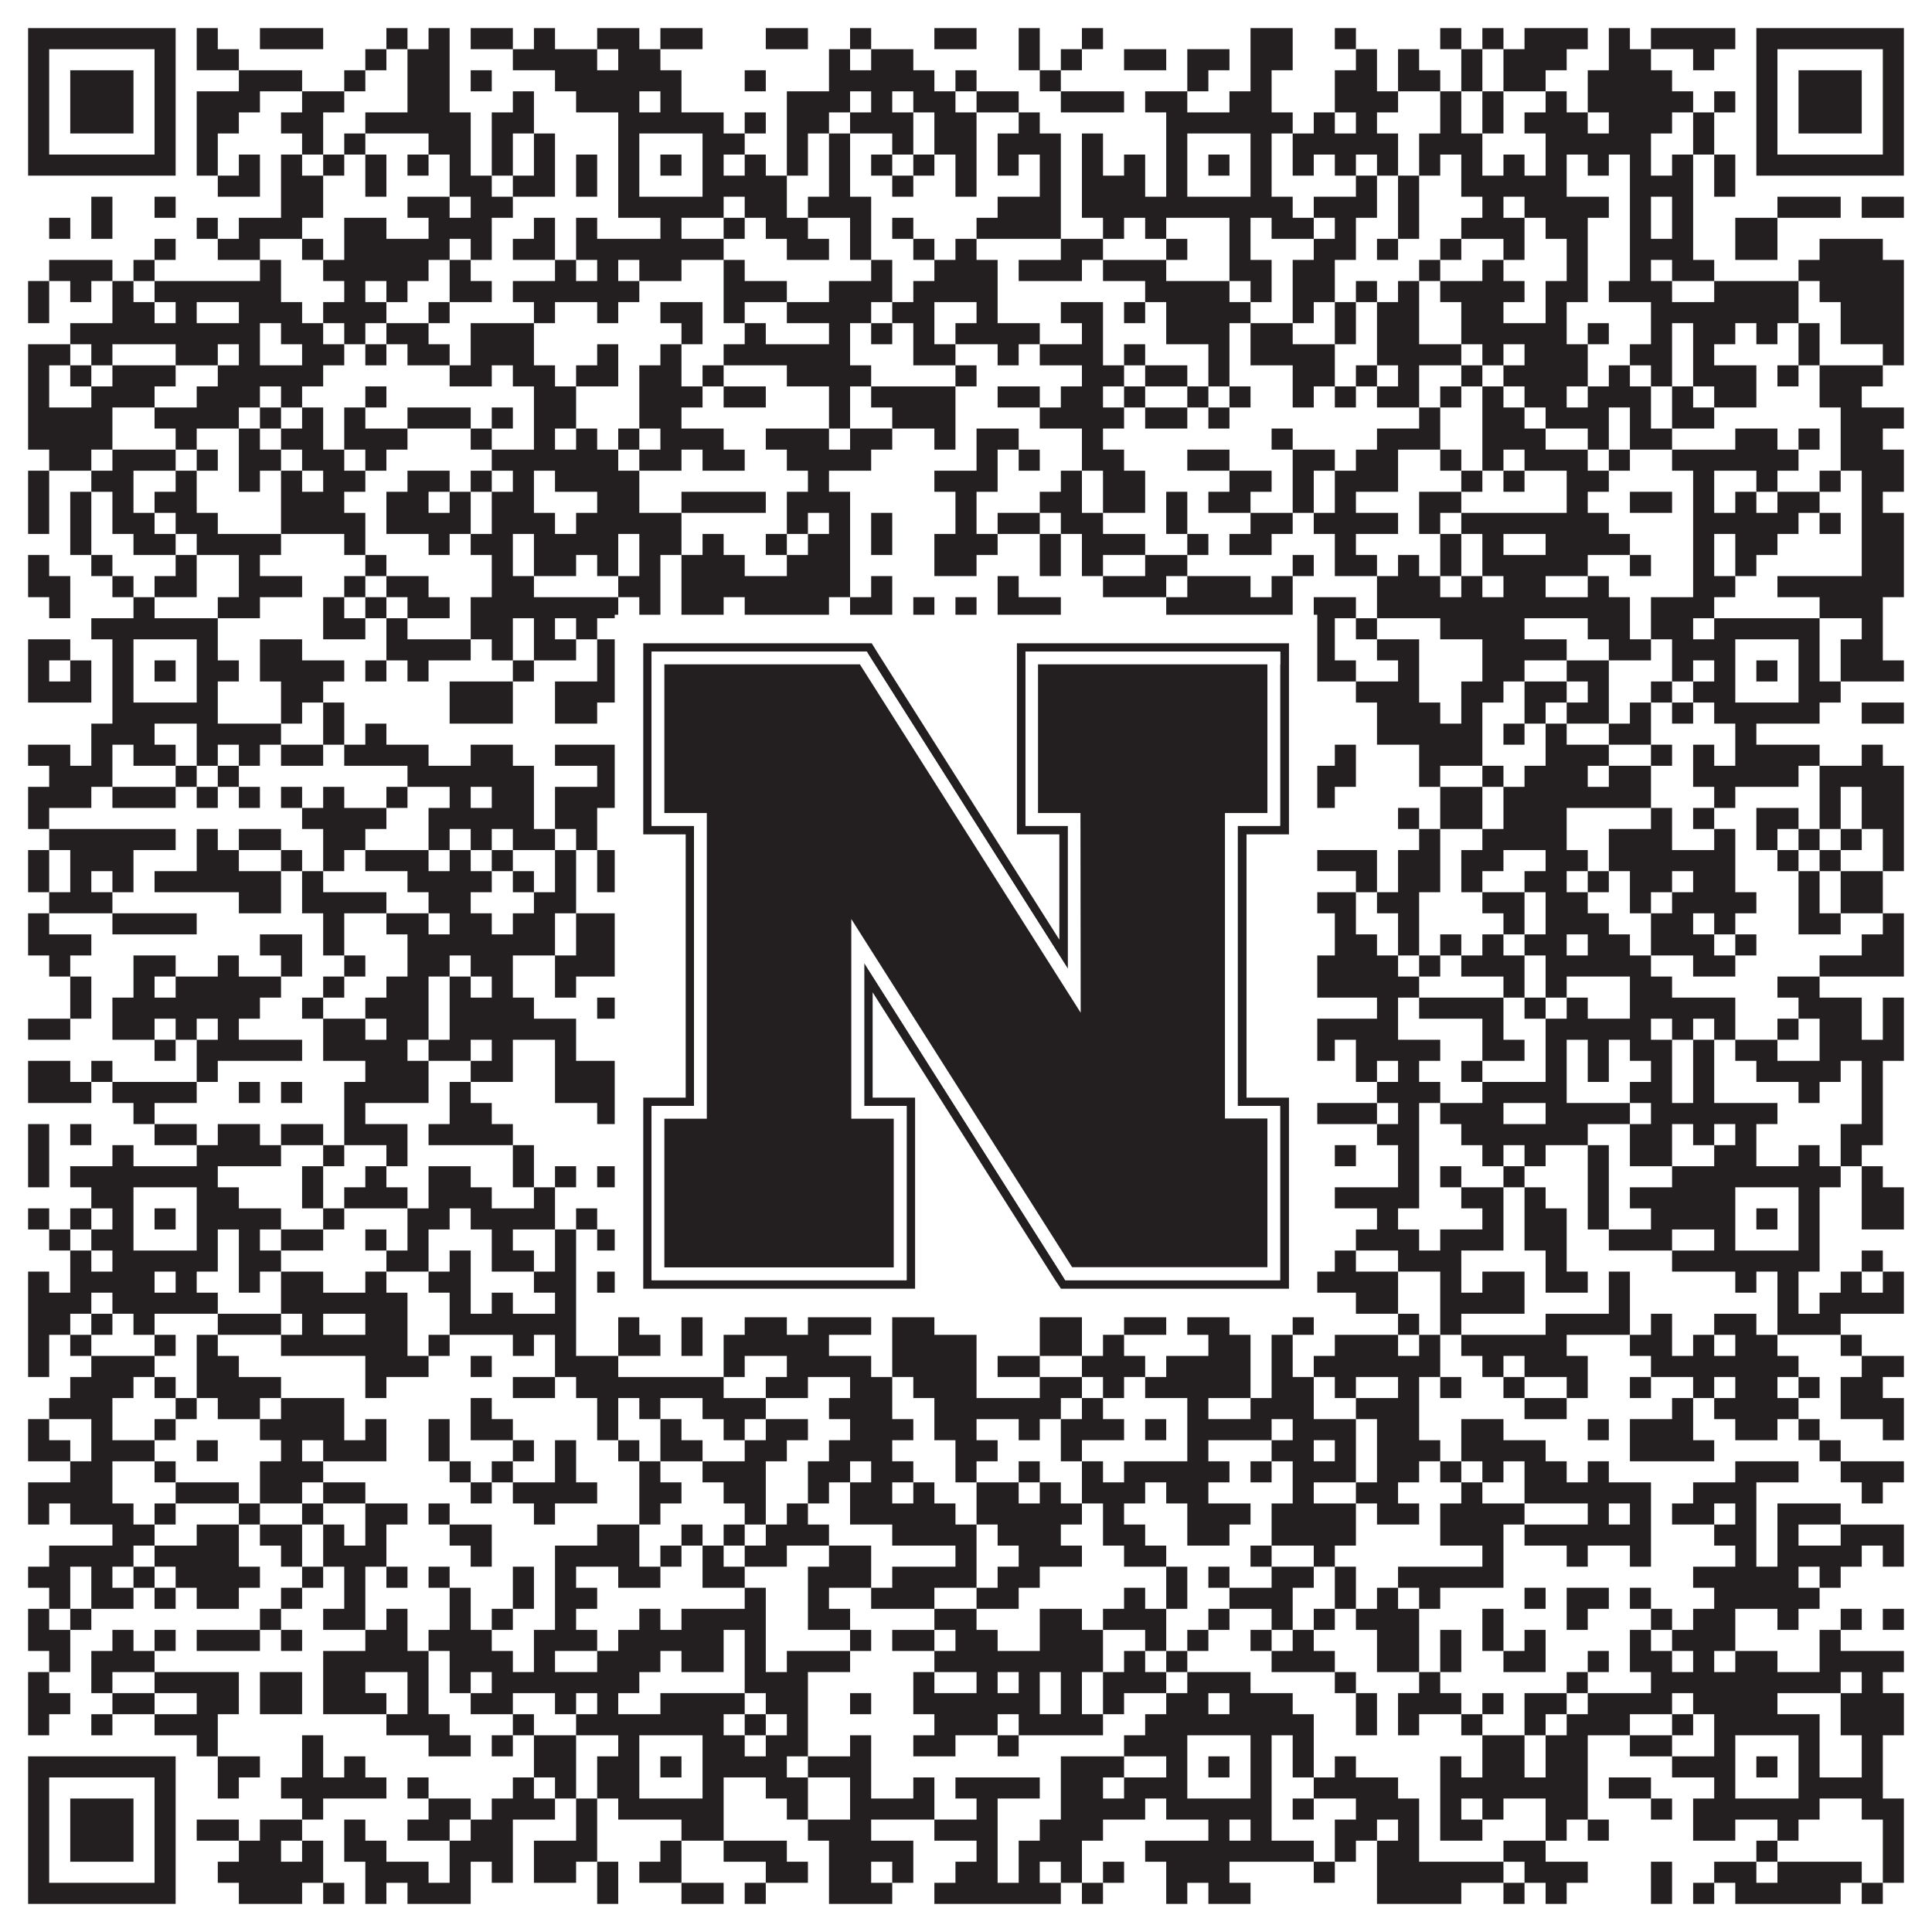 <?xml version="1.0"?>
<svg xmlns="http://www.w3.org/2000/svg" xmlns:xlink="http://www.w3.org/1999/xlink" version="1.1" width="1100px" height="1100px" viewBox="0 0 1100 1100"><rect x="0" y="0" width="1100" height="1100" fill="#ffffff" fill-opacity="1"/><path fill="#231f20" fill-opacity="1" d="M16,16L100,16L100,28L16,28ZM112,16L124,16L124,28L112,28ZM148,16L184,16L184,28L148,28ZM220,16L232,16L232,28L220,28ZM244,16L256,16L256,28L244,28ZM268,16L292,16L292,28L268,28ZM304,16L316,16L316,28L304,28ZM340,16L364,16L364,28L340,28ZM376,16L400,16L400,28L376,28ZM436,16L460,16L460,28L436,28ZM484,16L496,16L496,28L484,28ZM532,16L556,16L556,28L532,28ZM580,16L592,16L592,28L580,28ZM616,16L628,16L628,28L616,28ZM712,16L736,16L736,28L712,28ZM760,16L772,16L772,28L760,28ZM820,16L832,16L832,28L820,28ZM844,16L856,16L856,28L844,28ZM868,16L904,16L904,28L868,28ZM916,16L928,16L928,28L916,28ZM940,16L988,16L988,28L940,28ZM1000,16L1084,16L1084,28L1000,28ZM16,28L28,28L28,40L16,40ZM88,28L100,28L100,40L88,40ZM112,28L136,28L136,40L112,40ZM208,28L220,28L220,40L208,40ZM232,28L256,28L256,40L232,40ZM292,28L340,28L340,40L292,40ZM352,28L376,28L376,40L352,40ZM472,28L484,28L484,40L472,40ZM496,28L520,28L520,40L496,40ZM580,28L592,28L592,40L580,40ZM604,28L616,28L616,40L604,40ZM640,28L664,28L664,40L640,40ZM676,28L700,28L700,40L676,40ZM712,28L736,28L736,40L712,40ZM772,28L784,28L784,40L772,40ZM796,28L808,28L808,40L796,40ZM832,28L844,28L844,40L832,40ZM856,28L892,28L892,40L856,40ZM916,28L940,28L940,40L916,40ZM964,28L976,28L976,40L964,40ZM1000,28L1012,28L1012,40L1000,40ZM1072,28L1084,28L1084,40L1072,40ZM16,40L28,40L28,52L16,52ZM40,40L76,40L76,52L40,52ZM88,40L100,40L100,52L88,52ZM136,40L172,40L172,52L136,52ZM196,40L208,40L208,52L196,52ZM232,40L256,40L256,52L232,52ZM268,40L280,40L280,52L268,52ZM316,40L388,40L388,52L316,52ZM424,40L436,40L436,52L424,52ZM472,40L532,40L532,52L472,52ZM544,40L556,40L556,52L544,52ZM592,40L604,40L604,52L592,52ZM676,40L688,40L688,52L676,52ZM712,40L724,40L724,52L712,52ZM760,40L784,40L784,52L760,52ZM796,40L820,40L820,52L796,52ZM832,40L844,40L844,52L832,52ZM856,40L880,40L880,52L856,52ZM904,40L952,40L952,52L904,52ZM1000,40L1012,40L1012,52L1000,52ZM1024,40L1060,40L1060,52L1024,52ZM1072,40L1084,40L1084,52L1072,52ZM16,52L28,52L28,64L16,64ZM40,52L76,52L76,64L40,64ZM88,52L100,52L100,64L88,64ZM112,52L148,52L148,64L112,64ZM172,52L196,52L196,64L172,64ZM232,52L256,52L256,64L232,64ZM292,52L304,52L304,64L292,64ZM328,52L364,52L364,64L328,64ZM376,52L388,52L388,64L376,64ZM448,52L484,52L484,64L448,64ZM496,52L508,52L508,64L496,64ZM520,52L544,52L544,64L520,64ZM556,52L580,52L580,64L556,64ZM604,52L640,52L640,64L604,64ZM652,52L676,52L676,64L652,64ZM700,52L724,52L724,64L700,64ZM760,52L796,52L796,64L760,64ZM820,52L832,52L832,64L820,64ZM844,52L856,52L856,64L844,64ZM880,52L892,52L892,64L880,64ZM904,52L964,52L964,64L904,64ZM976,52L988,52L988,64L976,64ZM1000,52L1012,52L1012,64L1000,64ZM1024,52L1060,52L1060,64L1024,64ZM1072,52L1084,52L1084,64L1072,64ZM16,64L28,64L28,76L16,76ZM40,64L76,64L76,76L40,76ZM88,64L100,64L100,76L88,76ZM112,64L136,64L136,76L112,76ZM160,64L184,64L184,76L160,76ZM208,64L268,64L268,76L208,76ZM280,64L304,64L304,76L280,76ZM352,64L412,64L412,76L352,76ZM424,64L436,64L436,76L424,76ZM448,64L472,64L472,76L448,76ZM484,64L520,64L520,76L484,76ZM532,64L556,64L556,76L532,76ZM580,64L592,64L592,76L580,76ZM664,64L736,64L736,76L664,76ZM748,64L760,64L760,76L748,76ZM772,64L784,64L784,76L772,76ZM820,64L832,64L832,76L820,76ZM844,64L856,64L856,76L844,76ZM868,64L904,64L904,76L868,76ZM916,64L952,64L952,76L916,76ZM964,64L976,64L976,76L964,76ZM1000,64L1012,64L1012,76L1000,76ZM1024,64L1060,64L1060,76L1024,76ZM1072,64L1084,64L1084,76L1072,76ZM16,76L28,76L28,88L16,88ZM88,76L100,76L100,88L88,88ZM112,76L124,76L124,88L112,88ZM172,76L184,76L184,88L172,88ZM196,76L208,76L208,88L196,88ZM244,76L268,76L268,88L244,88ZM280,76L292,76L292,88L280,88ZM304,76L316,76L316,88L304,88ZM352,76L364,76L364,88L352,88ZM400,76L424,76L424,88L400,88ZM448,76L460,76L460,88L448,88ZM472,76L484,76L484,88L472,88ZM508,76L520,76L520,88L508,88ZM532,76L556,76L556,88L532,88ZM568,76L604,76L604,88L568,88ZM616,76L628,76L628,88L616,88ZM664,76L676,76L676,88L664,88ZM712,76L724,76L724,88L712,88ZM736,76L796,76L796,88L736,88ZM808,76L844,76L844,88L808,88ZM880,76L940,76L940,88L880,88ZM964,76L976,76L976,88L964,88ZM1000,76L1012,76L1012,88L1000,88ZM1072,76L1084,76L1084,88L1072,88ZM16,88L100,88L100,100L16,100ZM112,88L124,88L124,100L112,100ZM136,88L148,88L148,100L136,100ZM160,88L172,88L172,100L160,100ZM184,88L196,88L196,100L184,100ZM208,88L220,88L220,100L208,100ZM232,88L244,88L244,100L232,100ZM256,88L268,88L268,100L256,100ZM280,88L292,88L292,100L280,100ZM304,88L316,88L316,100L304,100ZM328,88L340,88L340,100L328,100ZM352,88L364,88L364,100L352,100ZM376,88L388,88L388,100L376,100ZM400,88L412,88L412,100L400,100ZM424,88L436,88L436,100L424,100ZM448,88L460,88L460,100L448,100ZM472,88L484,88L484,100L472,100ZM496,88L508,88L508,100L496,100ZM520,88L532,88L532,100L520,100ZM544,88L556,88L556,100L544,100ZM568,88L580,88L580,100L568,100ZM592,88L604,88L604,100L592,100ZM616,88L628,88L628,100L616,100ZM640,88L652,88L652,100L640,100ZM664,88L676,88L676,100L664,100ZM688,88L700,88L700,100L688,100ZM712,88L724,88L724,100L712,100ZM736,88L748,88L748,100L736,100ZM760,88L772,88L772,100L760,100ZM784,88L796,88L796,100L784,100ZM808,88L820,88L820,100L808,100ZM832,88L844,88L844,100L832,100ZM856,88L868,88L868,100L856,100ZM880,88L892,88L892,100L880,100ZM904,88L916,88L916,100L904,100ZM928,88L940,88L940,100L928,100ZM952,88L964,88L964,100L952,100ZM976,88L988,88L988,100L976,100ZM1000,88L1084,88L1084,100L1000,100ZM124,100L148,100L148,112L124,112ZM160,100L184,100L184,112L160,112ZM208,100L220,100L220,112L208,112ZM256,100L280,100L280,112L256,112ZM292,100L316,100L316,112L292,112ZM328,100L340,100L340,112L328,112ZM352,100L364,100L364,112L352,112ZM400,100L448,100L448,112L400,112ZM472,100L484,100L484,112L472,112ZM508,100L520,100L520,112L508,112ZM544,100L556,100L556,112L544,112ZM592,100L604,100L604,112L592,112ZM616,100L652,100L652,112L616,112ZM664,100L676,100L676,112L664,112ZM712,100L724,100L724,112L712,112ZM772,100L784,100L784,112L772,112ZM796,100L808,100L808,112L796,112ZM832,100L892,100L892,112L832,112ZM928,100L964,100L964,112L928,112ZM976,100L988,100L988,112L976,112ZM52,112L64,112L64,124L52,124ZM88,112L100,112L100,124L88,124ZM160,112L184,112L184,124L160,124ZM232,112L256,112L256,124L232,124ZM268,112L292,112L292,124L268,124ZM352,112L412,112L412,124L352,124ZM424,112L448,112L448,124L424,124ZM460,112L496,112L496,124L460,124ZM568,112L604,112L604,124L568,124ZM616,112L736,112L736,124L616,124ZM748,112L784,112L784,124L748,124ZM796,112L808,112L808,124L796,124ZM844,112L856,112L856,124L844,124ZM868,112L916,112L916,124L868,124ZM928,112L940,112L940,124L928,124ZM952,112L964,112L964,124L952,124ZM1012,112L1048,112L1048,124L1012,124ZM1060,112L1084,112L1084,124L1060,124ZM28,124L40,124L40,136L28,136ZM52,124L64,124L64,136L52,136ZM112,124L124,124L124,136L112,136ZM136,124L172,124L172,136L136,136ZM196,124L220,124L220,136L196,136ZM244,124L280,124L280,136L244,136ZM304,124L316,124L316,136L304,136ZM328,124L340,124L340,136L328,136ZM376,124L388,124L388,136L376,136ZM412,124L424,124L424,136L412,136ZM436,124L460,124L460,136L436,136ZM484,124L496,124L496,136L484,136ZM508,124L520,124L520,136L508,136ZM556,124L604,124L604,136L556,136ZM628,124L640,124L640,136L628,136ZM652,124L664,124L664,136L652,136ZM700,124L712,124L712,136L700,136ZM724,124L748,124L748,136L724,136ZM760,124L772,124L772,136L760,136ZM796,124L808,124L808,136L796,136ZM832,124L868,124L868,136L832,136ZM880,124L904,124L904,136L880,136ZM928,124L940,124L940,136L928,136ZM952,124L964,124L964,136L952,136ZM988,124L1012,124L1012,136L988,136ZM88,136L100,136L100,148L88,148ZM124,136L148,136L148,148L124,148ZM172,136L184,136L184,148L172,148ZM196,136L256,136L256,148L196,148ZM268,136L280,136L280,148L268,148ZM292,136L316,136L316,148L292,148ZM328,136L412,136L412,148L328,148ZM448,136L472,136L472,148L448,148ZM484,136L496,136L496,148L484,148ZM520,136L532,136L532,148L520,148ZM544,136L556,136L556,148L544,148ZM604,136L628,136L628,148L604,148ZM664,136L676,136L676,148L664,148ZM700,136L712,136L712,148L700,148ZM748,136L772,136L772,148L748,148ZM784,136L796,136L796,148L784,148ZM820,136L832,136L832,148L820,148ZM856,136L868,136L868,148L856,148ZM892,136L904,136L904,148L892,148ZM928,136L964,136L964,148L928,148ZM988,136L1012,136L1012,148L988,148ZM1036,136L1072,136L1072,148L1036,148ZM28,148L64,148L64,160L28,160ZM76,148L88,148L88,160L76,160ZM148,148L160,148L160,160L148,160ZM184,148L244,148L244,160L184,160ZM256,148L268,148L268,160L256,160ZM316,148L328,148L328,160L316,160ZM340,148L352,148L352,160L340,160ZM364,148L388,148L388,160L364,160ZM412,148L424,148L424,160L412,160ZM496,148L508,148L508,160L496,160ZM532,148L568,148L568,160L532,160ZM580,148L616,148L616,160L580,160ZM628,148L664,148L664,160L628,160ZM700,148L724,148L724,160L700,160ZM736,148L760,148L760,160L736,160ZM808,148L820,148L820,160L808,160ZM844,148L856,148L856,160L844,160ZM892,148L904,148L904,160L892,160ZM928,148L940,148L940,160L928,160ZM952,148L976,148L976,160L952,160ZM1024,148L1084,148L1084,160L1024,160ZM16,160L28,160L28,172L16,172ZM40,160L52,160L52,172L40,172ZM64,160L76,160L76,172L64,172ZM88,160L160,160L160,172L88,172ZM196,160L208,160L208,172L196,172ZM220,160L232,160L232,172L220,172ZM256,160L280,160L280,172L256,172ZM292,160L364,160L364,172L292,172ZM412,160L448,160L448,172L412,172ZM472,160L508,160L508,172L472,172ZM520,160L568,160L568,172L520,172ZM652,160L700,160L700,172L652,172ZM712,160L724,160L724,172L712,172ZM736,160L760,160L760,172L736,172ZM772,160L784,160L784,172L772,172ZM796,160L808,160L808,172L796,172ZM820,160L868,160L868,172L820,172ZM880,160L904,160L904,172L880,172ZM916,160L952,160L952,172L916,172ZM976,160L1024,160L1024,172L976,172ZM1036,160L1084,160L1084,172L1036,172ZM16,172L28,172L28,184L16,184ZM64,172L88,172L88,184L64,184ZM100,172L112,172L112,184L100,184ZM136,172L172,172L172,184L136,184ZM184,172L220,172L220,184L184,184ZM244,172L256,172L256,184L244,184ZM304,172L316,172L316,184L304,184ZM340,172L352,172L352,184L340,184ZM376,172L400,172L400,184L376,184ZM412,172L424,172L424,184L412,184ZM448,172L496,172L496,184L448,184ZM508,172L532,172L532,184L508,184ZM556,172L568,172L568,184L556,184ZM604,172L628,172L628,184L604,184ZM640,172L652,172L652,184L640,184ZM664,172L712,172L712,184L664,184ZM736,172L748,172L748,184L736,184ZM760,172L772,172L772,184L760,184ZM784,172L808,172L808,184L784,184ZM832,172L856,172L856,184L832,184ZM880,172L892,172L892,184L880,184ZM940,172L1024,172L1024,184L940,184ZM1048,172L1084,172L1084,184L1048,184ZM40,184L148,184L148,196L40,196ZM160,184L184,184L184,196L160,196ZM196,184L208,184L208,196L196,196ZM220,184L244,184L244,196L220,196ZM268,184L304,184L304,196L268,196ZM388,184L400,184L400,196L388,196ZM424,184L436,184L436,196L424,196ZM472,184L484,184L484,196L472,196ZM496,184L508,184L508,196L496,196ZM520,184L532,184L532,196L520,196ZM544,184L592,184L592,196L544,196ZM616,184L628,184L628,196L616,196ZM664,184L700,184L700,196L664,196ZM712,184L736,184L736,196L712,196ZM760,184L772,184L772,196L760,196ZM784,184L808,184L808,196L784,196ZM832,184L892,184L892,196L832,196ZM904,184L916,184L916,196L904,196ZM940,184L952,184L952,196L940,196ZM964,184L988,184L988,196L964,196ZM1000,184L1012,184L1012,196L1000,196ZM1024,184L1036,184L1036,196L1024,196ZM1048,184L1084,184L1084,196L1048,196ZM16,196L40,196L40,208L16,208ZM52,196L64,196L64,208L52,208ZM100,196L124,196L124,208L100,208ZM136,196L148,196L148,208L136,208ZM172,196L196,196L196,208L172,208ZM208,196L220,196L220,208L208,208ZM232,196L256,196L256,208L232,208ZM268,196L304,196L304,208L268,208ZM340,196L352,196L352,208L340,208ZM376,196L388,196L388,208L376,208ZM412,196L484,196L484,208L412,208ZM520,196L544,196L544,208L520,208ZM568,196L580,196L580,208L568,208ZM592,196L628,196L628,208L592,208ZM640,196L652,196L652,208L640,208ZM688,196L700,196L700,208L688,208ZM712,196L760,196L760,208L712,208ZM784,196L832,196L832,208L784,208ZM844,196L856,196L856,208L844,208ZM868,196L904,196L904,208L868,208ZM928,196L952,196L952,208L928,208ZM964,196L976,196L976,208L964,208ZM1024,196L1036,196L1036,208L1024,208ZM1072,196L1084,196L1084,208L1072,208ZM16,208L28,208L28,220L16,220ZM40,208L52,208L52,220L40,220ZM64,208L100,208L100,220L64,220ZM124,208L184,208L184,220L124,220ZM256,208L280,208L280,220L256,220ZM292,208L316,208L316,220L292,220ZM328,208L352,208L352,220L328,220ZM364,208L388,208L388,220L364,220ZM400,208L412,208L412,220L400,220ZM448,208L496,208L496,220L448,220ZM544,208L556,208L556,220L544,220ZM616,208L640,208L640,220L616,220ZM652,208L676,208L676,220L652,220ZM688,208L700,208L700,220L688,220ZM736,208L760,208L760,220L736,220ZM772,208L784,208L784,220L772,220ZM796,208L808,208L808,220L796,220ZM832,208L844,208L844,220L832,220ZM856,208L904,208L904,220L856,220ZM916,208L928,208L928,220L916,220ZM940,208L952,208L952,220L940,220ZM964,208L1000,208L1000,220L964,220ZM1012,208L1024,208L1024,220L1012,220ZM1036,208L1072,208L1072,220L1036,220ZM16,220L28,220L28,232L16,232ZM52,220L88,220L88,232L52,232ZM112,220L148,220L148,232L112,232ZM160,220L172,220L172,232L160,232ZM208,220L220,220L220,232L208,232ZM304,220L328,220L328,232L304,232ZM364,220L400,220L400,232L364,232ZM412,220L436,220L436,232L412,232ZM472,220L484,220L484,232L472,232ZM496,220L544,220L544,232L496,232ZM568,220L592,220L592,232L568,232ZM604,220L628,220L628,232L604,232ZM640,220L652,220L652,232L640,232ZM676,220L688,220L688,232L676,232ZM700,220L712,220L712,232L700,232ZM736,220L748,220L748,232L736,232ZM760,220L772,220L772,232L760,232ZM784,220L808,220L808,232L784,232ZM820,220L832,220L832,232L820,232ZM844,220L856,220L856,232L844,232ZM868,220L892,220L892,232L868,232ZM904,220L940,220L940,232L904,232ZM952,220L964,220L964,232L952,232ZM976,220L1000,220L1000,232L976,232ZM1036,220L1060,220L1060,232L1036,232ZM16,232L64,232L64,244L16,244ZM88,232L136,232L136,244L88,244ZM148,232L160,232L160,244L148,244ZM172,232L184,232L184,244L172,244ZM196,232L208,232L208,244L196,244ZM232,232L268,232L268,244L232,244ZM280,232L292,232L292,244L280,244ZM304,232L328,232L328,244L304,244ZM364,232L388,232L388,244L364,244ZM472,232L484,232L484,244L472,244ZM508,232L544,232L544,244L508,244ZM592,232L640,232L640,244L592,244ZM652,232L676,232L676,244L652,244ZM688,232L700,232L700,244L688,244ZM808,232L820,232L820,244L808,244ZM844,232L868,232L868,244L844,244ZM880,232L916,232L916,244L880,244ZM928,232L940,232L940,244L928,244ZM952,232L976,232L976,244L952,244ZM1048,232L1084,232L1084,244L1048,244ZM16,244L64,244L64,256L16,256ZM100,244L112,244L112,256L100,256ZM136,244L148,244L148,256L136,256ZM160,244L184,244L184,256L160,256ZM196,244L232,244L232,256L196,256ZM268,244L280,244L280,256L268,256ZM304,244L316,244L316,256L304,256ZM328,244L340,244L340,256L328,256ZM352,244L364,244L364,256L352,256ZM376,244L412,244L412,256L376,256ZM436,244L472,244L472,256L436,256ZM484,244L508,244L508,256L484,256ZM532,244L544,244L544,256L532,256ZM556,244L580,244L580,256L556,256ZM616,244L628,244L628,256L616,256ZM724,244L736,244L736,256L724,256ZM784,244L820,244L820,256L784,256ZM844,244L880,244L880,256L844,256ZM904,244L916,244L916,256L904,256ZM928,244L952,244L952,256L928,256ZM988,244L1012,244L1012,256L988,256ZM1024,244L1036,244L1036,256L1024,256ZM1048,244L1072,244L1072,256L1048,256ZM28,256L52,256L52,268L28,268ZM64,256L100,256L100,268L64,268ZM112,256L124,256L124,268L112,268ZM136,256L160,256L160,268L136,268ZM172,256L196,256L196,268L172,268ZM208,256L220,256L220,268L208,268ZM280,256L352,256L352,268L280,268ZM364,256L388,256L388,268L364,268ZM400,256L424,256L424,268L400,268ZM448,256L496,256L496,268L448,268ZM556,256L568,256L568,268L556,268ZM580,256L592,256L592,268L580,268ZM616,256L640,256L640,268L616,268ZM676,256L700,256L700,268L676,268ZM736,256L760,256L760,268L736,268ZM772,256L796,256L796,268L772,268ZM820,256L832,256L832,268L820,268ZM844,256L856,256L856,268L844,268ZM868,256L904,256L904,268L868,268ZM916,256L928,256L928,268L916,268ZM952,256L1024,256L1024,268L952,268ZM1048,256L1084,256L1084,268L1048,268ZM16,268L28,268L28,280L16,280ZM52,268L76,268L76,280L52,280ZM100,268L112,268L112,280L100,280ZM136,268L148,268L148,280L136,280ZM160,268L172,268L172,280L160,280ZM184,268L208,268L208,280L184,280ZM232,268L256,268L256,280L232,280ZM268,268L280,268L280,280L268,280ZM292,268L304,268L304,280L292,280ZM316,268L364,268L364,280L316,280ZM460,268L472,268L472,280L460,280ZM532,268L568,268L568,280L532,280ZM604,268L616,268L616,280L604,280ZM628,268L652,268L652,280L628,280ZM700,268L724,268L724,280L700,280ZM736,268L748,268L748,280L736,280ZM760,268L796,268L796,280L760,280ZM832,268L844,268L844,280L832,280ZM856,268L868,268L868,280L856,280ZM892,268L916,268L916,280L892,280ZM964,268L976,268L976,280L964,280ZM1000,268L1012,268L1012,280L1000,280ZM1036,268L1048,268L1048,280L1036,280ZM1060,268L1084,268L1084,280L1060,280ZM16,280L28,280L28,292L16,292ZM40,280L52,280L52,292L40,292ZM64,280L76,280L76,292L64,292ZM88,280L112,280L112,292L88,292ZM160,280L196,280L196,292L160,292ZM220,280L244,280L244,292L220,292ZM256,280L268,280L268,292L256,292ZM280,280L304,280L304,292L280,292ZM340,280L364,280L364,292L340,292ZM388,280L436,280L436,292L388,292ZM448,280L484,280L484,292L448,292ZM544,280L556,280L556,292L544,292ZM592,280L616,280L616,292L592,292ZM628,280L652,280L652,292L628,292ZM664,280L676,280L676,292L664,292ZM688,280L712,280L712,292L688,292ZM736,280L748,280L748,292L736,292ZM760,280L772,280L772,292L760,292ZM808,280L832,280L832,292L808,292ZM892,280L904,280L904,292L892,292ZM928,280L952,280L952,292L928,292ZM964,280L976,280L976,292L964,292ZM988,280L1000,280L1000,292L988,292ZM1012,280L1036,280L1036,292L1012,292ZM1060,280L1072,280L1072,292L1060,292ZM16,292L28,292L28,304L16,304ZM40,292L52,292L52,304L40,304ZM64,292L88,292L88,304L64,304ZM100,292L124,292L124,304L100,304ZM160,292L208,292L208,304L160,304ZM220,292L268,292L268,304L220,304ZM280,292L316,292L316,304L280,304ZM328,292L388,292L388,304L328,304ZM448,292L460,292L460,304L448,304ZM472,292L484,292L484,304L472,304ZM496,292L508,292L508,304L496,304ZM544,292L556,292L556,304L544,304ZM568,292L592,292L592,304L568,304ZM604,292L628,292L628,304L604,304ZM664,292L676,292L676,304L664,304ZM712,292L736,292L736,304L712,304ZM748,292L796,292L796,304L748,304ZM808,292L820,292L820,304L808,304ZM832,292L916,292L916,304L832,304ZM964,292L1024,292L1024,304L964,304ZM1036,292L1048,292L1048,304L1036,304ZM1060,292L1084,292L1084,304L1060,304ZM40,304L52,304L52,316L40,316ZM76,304L100,304L100,316L76,316ZM112,304L160,304L160,316L112,316ZM196,304L208,304L208,316L196,316ZM244,304L256,304L256,316L244,316ZM268,304L292,304L292,316L268,316ZM304,304L352,304L352,316L304,316ZM364,304L388,304L388,316L364,316ZM400,304L412,304L412,316L400,316ZM436,304L448,304L448,316L436,316ZM460,304L484,304L484,316L460,316ZM496,304L508,304L508,316L496,316ZM532,304L568,304L568,316L532,316ZM592,304L604,304L604,316L592,316ZM616,304L652,304L652,316L616,316ZM676,304L688,304L688,316L676,316ZM700,304L724,304L724,316L700,316ZM760,304L772,304L772,316L760,316ZM820,304L832,304L832,316L820,316ZM844,304L856,304L856,316L844,316ZM880,304L928,304L928,316L880,316ZM964,304L976,304L976,316L964,316ZM988,304L1012,304L1012,316L988,316ZM1060,304L1084,304L1084,316L1060,316ZM16,316L28,316L28,328L16,328ZM52,316L64,316L64,328L52,328ZM100,316L112,316L112,328L100,328ZM136,316L148,316L148,328L136,328ZM208,316L220,316L220,328L208,328ZM280,316L292,316L292,328L280,328ZM304,316L328,316L328,328L304,328ZM340,316L352,316L352,328L340,328ZM364,316L376,316L376,328L364,328ZM388,316L424,316L424,328L388,328ZM448,316L484,316L484,328L448,328ZM532,316L556,316L556,328L532,328ZM592,316L604,316L604,328L592,328ZM616,316L628,316L628,328L616,328ZM652,316L676,316L676,328L652,328ZM736,316L748,316L748,328L736,328ZM760,316L784,316L784,328L760,328ZM796,316L808,316L808,328L796,328ZM820,316L832,316L832,328L820,328ZM844,316L904,316L904,328L844,328ZM928,316L940,316L940,328L928,328ZM964,316L976,316L976,328L964,328ZM988,316L1000,316L1000,328L988,328ZM1060,316L1084,316L1084,328L1060,328ZM16,328L40,328L40,340L16,340ZM64,328L76,328L76,340L64,340ZM88,328L112,328L112,340L88,340ZM136,328L172,328L172,340L136,340ZM196,328L208,328L208,340L196,340ZM220,328L244,328L244,340L220,340ZM280,328L304,328L304,340L280,340ZM352,328L376,328L376,340L352,340ZM388,328L484,328L484,340L388,340ZM496,328L508,328L508,340L496,340ZM568,328L580,328L580,340L568,340ZM628,328L664,328L664,340L628,340ZM676,328L712,328L712,340L676,340ZM724,328L736,328L736,340L724,340ZM784,328L820,328L820,340L784,340ZM832,328L844,328L844,340L832,340ZM856,328L880,328L880,340L856,340ZM904,328L916,328L916,340L904,340ZM964,328L988,328L988,340L964,340ZM1012,328L1084,328L1084,340L1012,340ZM28,340L40,340L40,352L28,352ZM76,340L88,340L88,352L76,352ZM124,340L148,340L148,352L124,352ZM184,340L196,340L196,352L184,352ZM208,340L220,340L220,352L208,352ZM232,340L256,340L256,352L232,352ZM268,340L352,340L352,352L268,352ZM364,340L376,340L376,352L364,352ZM388,340L412,340L412,352L388,352ZM424,340L472,340L472,352L424,352ZM484,340L508,340L508,352L484,352ZM520,340L532,340L532,352L520,352ZM544,340L556,340L556,352L544,352ZM568,340L604,340L604,352L568,352ZM664,340L736,340L736,352L664,352ZM748,340L772,340L772,352L748,352ZM784,340L928,340L928,352L784,352ZM940,340L976,340L976,352L940,352ZM1036,340L1072,340L1072,352L1036,352ZM52,352L124,352L124,364L52,364ZM184,352L208,352L208,364L184,364ZM220,352L232,352L232,364L220,364ZM268,352L292,352L292,364L268,364ZM304,352L316,352L316,364L304,364ZM328,352L340,352L340,364L328,364ZM352,352L412,352L412,364L352,364ZM424,352L436,352L436,364L424,364ZM448,352L460,352L460,364L448,364ZM484,352L532,352L532,364L484,364ZM580,352L604,352L604,364L580,364ZM640,352L736,352L736,364L640,364ZM748,352L760,352L760,364L748,364ZM772,352L784,352L784,364L772,364ZM820,352L868,352L868,364L820,364ZM904,352L928,352L928,364L904,364ZM940,352L964,352L964,364L940,364ZM976,352L1036,352L1036,364L976,364ZM1060,352L1072,352L1072,364L1060,364ZM16,364L40,364L40,376L16,376ZM64,364L76,364L76,376L64,376ZM112,364L124,364L124,376L112,376ZM148,364L172,364L172,376L148,376ZM220,364L268,364L268,376L220,376ZM280,364L292,364L292,376L280,376ZM304,364L328,364L328,376L304,376ZM340,364L364,364L364,376L340,376ZM400,364L424,364L424,376L400,376ZM436,364L460,364L460,376L436,376ZM472,364L484,364L484,376L472,376ZM496,364L508,364L508,376L496,376ZM520,364L568,364L568,376L520,376ZM640,364L676,364L676,376L640,376ZM712,364L760,364L760,376L712,376ZM784,364L808,364L808,376L784,376ZM844,364L892,364L892,376L844,376ZM916,364L940,364L940,376L916,376ZM952,364L988,364L988,376L952,376ZM1024,364L1036,364L1036,376L1024,376ZM1048,364L1072,364L1072,376L1048,376ZM16,376L28,376L28,388L16,388ZM40,376L52,376L52,388L40,388ZM64,376L76,376L76,388L64,388ZM88,376L100,376L100,388L88,388ZM112,376L136,376L136,388L112,388ZM148,376L196,376L196,388L148,388ZM208,376L220,376L220,388L208,388ZM232,376L244,376L244,388L232,388ZM292,376L304,376L304,388L292,388ZM340,376L364,376L364,388L340,388ZM376,376L388,376L388,388L376,388ZM400,376L412,376L412,388L400,388ZM424,376L436,376L436,388L424,388ZM448,376L472,376L472,388L448,388ZM508,376L520,376L520,388L508,388ZM568,376L604,376L604,388L568,388ZM652,376L676,376L676,388L652,388ZM688,376L700,376L700,388L688,388ZM712,376L724,376L724,388L712,388ZM736,376L772,376L772,388L736,388ZM796,376L808,376L808,388L796,388ZM844,376L868,376L868,388L844,388ZM892,376L916,376L916,388L892,388ZM952,376L964,376L964,388L952,388ZM976,376L988,376L988,388L976,388ZM1000,376L1012,376L1012,388L1000,388ZM1024,376L1036,376L1036,388L1024,388ZM1048,376L1084,376L1084,388L1048,388ZM16,388L52,388L52,400L16,400ZM64,388L76,388L76,400L64,400ZM112,388L124,388L124,400L112,400ZM160,388L184,388L184,400L160,400ZM256,388L292,388L292,400L256,400ZM316,388L364,388L364,400L316,400ZM400,388L412,388L412,400L400,400ZM436,388L448,388L448,400L436,400ZM472,388L484,388L484,400L472,400ZM496,388L520,388L520,400L496,400ZM544,388L580,388L580,400L544,400ZM628,388L652,388L652,400L628,400ZM664,388L676,388L676,400L664,400ZM712,388L724,388L724,400L712,400ZM772,388L808,388L808,400L772,400ZM832,388L856,388L856,400L832,400ZM868,388L892,388L892,400L868,400ZM904,388L916,388L916,400L904,400ZM940,388L952,388L952,400L940,400ZM964,388L988,388L988,400L964,400ZM1024,388L1048,388L1048,400L1024,400ZM64,400L124,400L124,412L64,412ZM160,400L172,400L172,412L160,412ZM184,400L196,400L196,412L184,412ZM256,400L292,400L292,412L256,412ZM316,400L340,400L340,412L316,412ZM352,400L412,400L412,412L352,412ZM424,400L436,400L436,412L424,412ZM460,400L484,400L484,412L460,412ZM520,400L556,400L556,412L520,412ZM568,400L580,400L580,412L568,412ZM592,400L604,400L604,412L592,412ZM628,400L640,400L640,412L628,412ZM652,400L736,400L736,412L652,412ZM784,400L820,400L820,412L784,412ZM832,400L844,400L844,412L832,412ZM868,400L880,400L880,412L868,412ZM892,400L916,400L916,412L892,412ZM928,400L940,400L940,412L928,412ZM952,400L964,400L964,412L952,412ZM976,400L1036,400L1036,412L976,412ZM1060,400L1084,400L1084,412L1060,412ZM52,412L88,412L88,424L52,424ZM112,412L160,412L160,424L112,424ZM184,412L196,412L196,424L184,424ZM208,412L220,412L220,424L208,424ZM352,412L376,412L376,424L352,424ZM388,412L412,412L412,424L388,424ZM436,412L448,412L448,424L436,424ZM460,412L520,412L520,424L460,424ZM532,412L556,412L556,424L532,424ZM568,412L580,412L580,424L568,424ZM592,412L604,412L604,424L592,424ZM640,412L688,412L688,424L640,424ZM700,412L712,412L712,424L700,424ZM784,412L844,412L844,424L784,424ZM856,412L868,412L868,424L856,424ZM880,412L892,412L892,424L880,424ZM916,412L940,412L940,424L916,424ZM988,412L1000,412L1000,424L988,424ZM16,424L40,424L40,436L16,436ZM52,424L64,424L64,436L52,436ZM76,424L100,424L100,436L76,436ZM112,424L124,424L124,436L112,436ZM136,424L148,424L148,436L136,436ZM160,424L184,424L184,436L160,436ZM196,424L244,424L244,436L196,436ZM268,424L292,424L292,436L268,436ZM316,424L352,424L352,436L316,436ZM364,424L400,424L400,436L364,436ZM448,424L472,424L472,436L448,436ZM484,424L496,424L496,436L484,436ZM544,424L568,424L568,436L544,436ZM604,424L616,424L616,436L604,436ZM640,424L652,424L652,436L640,436ZM676,424L700,424L700,436L676,436ZM736,424L748,424L748,436L736,436ZM760,424L772,424L772,436L760,436ZM808,424L844,424L844,436L808,436ZM880,424L916,424L916,436L880,436ZM940,424L952,424L952,436L940,436ZM964,424L976,424L976,436L964,436ZM988,424L1036,424L1036,436L988,436ZM1060,424L1072,424L1072,436L1060,436ZM28,436L64,436L64,448L28,448ZM100,436L112,436L112,448L100,448ZM124,436L136,436L136,448L124,448ZM232,436L304,436L304,448L232,448ZM340,436L376,436L376,448L340,448ZM412,436L436,436L436,448L412,448ZM472,436L484,436L484,448L472,448ZM508,436L532,436L532,448L508,448ZM556,436L592,436L592,448L556,448ZM604,436L640,436L640,448L604,448ZM652,436L676,436L676,448L652,448ZM688,436L712,436L712,448L688,448ZM736,436L772,436L772,448L736,448ZM808,436L820,436L820,448L808,448ZM844,436L856,436L856,448L844,448ZM868,436L904,436L904,448L868,448ZM916,436L940,436L940,448L916,448ZM964,436L1024,436L1024,448L964,448ZM1036,436L1084,436L1084,448L1036,448ZM16,448L52,448L52,460L16,460ZM64,448L100,448L100,460L64,460ZM112,448L124,448L124,460L112,460ZM136,448L148,448L148,460L136,460ZM160,448L172,448L172,460L160,460ZM184,448L196,448L196,460L184,460ZM220,448L232,448L232,460L220,460ZM256,448L268,448L268,460L256,460ZM280,448L304,448L304,460L280,460ZM316,448L352,448L352,460L316,460ZM364,448L376,448L376,460L364,460ZM400,448L412,448L412,460L400,460ZM460,448L472,448L472,460L460,460ZM508,448L520,448L520,460L508,460ZM556,448L580,448L580,460L556,460ZM592,448L616,448L616,460L592,460ZM628,448L640,448L640,460L628,460ZM652,448L664,448L664,460L652,460ZM676,448L688,448L688,460L676,460ZM700,448L712,448L712,460L700,460ZM748,448L760,448L760,460L748,460ZM820,448L844,448L844,460L820,460ZM856,448L940,448L940,460L856,460ZM976,448L988,448L988,460L976,460ZM1036,448L1048,448L1048,460L1036,460ZM1060,448L1084,448L1084,460L1060,460ZM16,460L28,460L28,472L16,472ZM172,460L220,460L220,472L172,472ZM244,460L304,460L304,472L244,472ZM316,460L340,460L340,472L316,472ZM352,460L376,460L376,472L352,472ZM400,460L412,460L412,472L400,472ZM448,460L496,460L496,472L448,472ZM508,460L520,460L520,472L508,472ZM532,460L580,460L580,472L532,472ZM592,460L616,460L616,472L592,472ZM640,460L652,460L652,472L640,472ZM676,460L688,460L688,472L676,472ZM700,460L712,460L712,472L700,472ZM736,460L748,460L748,472L736,472ZM796,460L808,460L808,472L796,472ZM820,460L844,460L844,472L820,472ZM856,460L892,460L892,472L856,472ZM940,460L952,460L952,472L940,472ZM964,460L976,460L976,472L964,472ZM1000,460L1024,460L1024,472L1000,472ZM1036,460L1048,460L1048,472L1036,472ZM1060,460L1084,460L1084,472L1060,472ZM28,472L100,472L100,484L28,484ZM112,472L124,472L124,484L112,484ZM136,472L160,472L160,484L136,484ZM184,472L208,472L208,484L184,484ZM244,472L256,472L256,484L244,484ZM268,472L280,472L280,484L268,484ZM292,472L316,472L316,484L292,484ZM328,472L340,472L340,484L328,484ZM352,472L376,472L376,484L352,484ZM400,472L412,472L412,484L400,484ZM424,472L436,472L436,484L424,484ZM460,472L472,472L472,484L460,484ZM508,472L556,472L556,484L508,484ZM568,472L604,472L604,484L568,484ZM628,472L652,472L652,484L628,484ZM676,472L700,472L700,484L676,484ZM724,472L748,472L748,484L724,484ZM808,472L820,472L820,484L808,484ZM844,472L892,472L892,484L844,484ZM916,472L952,472L952,484L916,484ZM976,472L988,472L988,484L976,484ZM1000,472L1012,472L1012,484L1000,484ZM1024,472L1036,472L1036,484L1024,484ZM1048,472L1060,472L1060,484L1048,484ZM1072,472L1084,472L1084,484L1072,484ZM16,484L28,484L28,496L16,496ZM40,484L76,484L76,496L40,496ZM112,484L136,484L136,496L112,496ZM160,484L172,484L172,496L160,496ZM184,484L196,484L196,496L184,496ZM208,484L244,484L244,496L208,496ZM256,484L268,484L268,496L256,496ZM280,484L292,484L292,496L280,496ZM316,484L328,484L328,496L316,496ZM340,484L352,484L352,496L340,496ZM376,484L412,484L412,496L376,496ZM424,484L448,484L448,496L424,496ZM496,484L532,484L532,496L496,496ZM544,484L568,484L568,496L544,496ZM580,484L616,484L616,496L580,496ZM700,484L724,484L724,496L700,496ZM748,484L784,484L784,496L748,496ZM796,484L820,484L820,496L796,496ZM832,484L856,484L856,496L832,496ZM880,484L904,484L904,496L880,496ZM916,484L988,484L988,496L916,496ZM1012,484L1024,484L1024,496L1012,496ZM1036,484L1048,484L1048,496L1036,496ZM1072,484L1084,484L1084,496L1072,496ZM16,496L28,496L28,508L16,508ZM40,496L52,496L52,508L40,508ZM64,496L76,496L76,508L64,508ZM88,496L160,496L160,508L88,508ZM172,496L184,496L184,508L172,508ZM232,496L280,496L280,508L232,508ZM292,496L304,496L304,508L292,508ZM316,496L328,496L328,508L316,508ZM340,496L388,496L388,508L340,508ZM400,496L412,496L412,508L400,508ZM424,496L436,496L436,508L424,508ZM460,496L472,496L472,508L460,508ZM508,496L520,496L520,508L508,508ZM532,496L544,496L544,508L532,508ZM580,496L604,496L604,508L580,508ZM616,496L640,496L640,508L616,508ZM652,496L664,496L664,508L652,508ZM676,496L688,496L688,508L676,508ZM700,496L712,496L712,508L700,508ZM772,496L784,496L784,508L772,508ZM796,496L820,496L820,508L796,508ZM832,496L844,496L844,508L832,508ZM868,496L892,496L892,508L868,508ZM904,496L916,496L916,508L904,508ZM928,496L952,496L952,508L928,508ZM964,496L988,496L988,508L964,508ZM1024,496L1036,496L1036,508L1024,508ZM1048,496L1072,496L1072,508L1048,508ZM28,508L64,508L64,520L28,520ZM136,508L160,508L160,520L136,520ZM172,508L220,508L220,520L172,520ZM244,508L268,508L268,520L244,520ZM304,508L328,508L328,520L304,520ZM364,508L400,508L400,520L364,520ZM412,508L424,508L424,520L412,520ZM436,508L484,508L484,520L436,520ZM496,508L508,508L508,520L496,520ZM556,508L592,508L592,520L556,520ZM616,508L652,508L652,520L616,520ZM664,508L688,508L688,520L664,520ZM736,508L772,508L772,520L736,520ZM784,508L808,508L808,520L784,520ZM844,508L868,508L868,520L844,520ZM880,508L904,508L904,520L880,520ZM928,508L940,508L940,520L928,520ZM952,508L1000,508L1000,520L952,520ZM1024,508L1036,508L1036,520L1024,520ZM1048,508L1072,508L1072,520L1048,520ZM16,520L28,520L28,532L16,532ZM64,520L112,520L112,532L64,532ZM184,520L196,520L196,532L184,532ZM220,520L244,520L244,532L220,532ZM256,520L280,520L280,532L256,532ZM292,520L316,520L316,532L292,532ZM328,520L364,520L364,532L328,532ZM424,520L448,520L448,532L424,532ZM484,520L532,520L532,532L484,532ZM544,520L568,520L568,532L544,532ZM592,520L628,520L628,532L592,532ZM652,520L688,520L688,532L652,532ZM760,520L772,520L772,532L760,532ZM796,520L808,520L808,532L796,532ZM856,520L868,520L868,532L856,532ZM880,520L916,520L916,532L880,532ZM940,520L964,520L964,532L940,532ZM976,520L988,520L988,532L976,532ZM1024,520L1048,520L1048,532L1024,532ZM1072,520L1084,520L1084,532L1072,532ZM16,532L52,532L52,544L16,544ZM148,532L172,532L172,544L148,544ZM184,532L196,532L196,544L184,544ZM232,532L316,532L316,544L232,544ZM328,532L364,532L364,544L328,544ZM400,532L436,532L436,544L400,544ZM460,532L472,532L472,544L460,544ZM484,532L496,532L496,544L484,544ZM532,532L556,532L556,544L532,544ZM592,532L664,532L664,544L592,544ZM700,532L748,532L748,544L700,544ZM760,532L784,532L784,544L760,544ZM796,532L808,532L808,544L796,544ZM820,532L832,532L832,544L820,544ZM844,532L856,532L856,544L844,544ZM868,532L892,532L892,544L868,544ZM904,532L928,532L928,544L904,544ZM940,532L976,532L976,544L940,544ZM988,532L1000,532L1000,544L988,544ZM1060,532L1084,532L1084,544L1060,544ZM28,544L40,544L40,556L28,556ZM76,544L100,544L100,556L76,556ZM124,544L136,544L136,556L124,556ZM160,544L172,544L172,556L160,556ZM196,544L208,544L208,556L196,556ZM232,544L256,544L256,556L232,556ZM268,544L292,544L292,556L268,556ZM316,544L352,544L352,556L316,556ZM376,544L388,544L388,556L376,556ZM400,544L412,544L412,556L400,556ZM424,544L436,544L436,556L424,556ZM448,544L460,544L460,556L448,556ZM472,544L484,544L484,556L472,556ZM508,544L520,544L520,556L508,556ZM532,544L544,544L544,556L532,556ZM556,544L568,544L568,556L556,556ZM592,544L604,544L604,556L592,556ZM616,544L652,544L652,556L616,556ZM664,544L688,544L688,556L664,556ZM700,544L796,544L796,556L700,556ZM808,544L820,544L820,556L808,556ZM832,544L868,544L868,556L832,556ZM880,544L940,544L940,556L880,556ZM964,544L988,544L988,556L964,556ZM1036,544L1084,544L1084,556L1036,556ZM40,556L52,556L52,568L40,568ZM76,556L88,556L88,568L76,568ZM100,556L160,556L160,568L100,568ZM184,556L196,556L196,568L184,568ZM220,556L244,556L244,568L220,568ZM256,556L268,556L268,568L256,568ZM280,556L292,556L292,568L280,568ZM316,556L328,556L328,568L316,568ZM352,556L388,556L388,568L352,568ZM424,556L484,556L484,568L424,568ZM496,556L532,556L532,568L496,568ZM544,556L556,556L556,568L544,568ZM580,556L628,556L628,568L580,568ZM640,556L652,556L652,568L640,568ZM664,556L700,556L700,568L664,568ZM724,556L808,556L808,568L724,568ZM856,556L868,556L868,568L856,568ZM880,556L892,556L892,568L880,568ZM928,556L952,556L952,568L928,568ZM1012,556L1036,556L1036,568L1012,568ZM40,568L52,568L52,580L40,580ZM64,568L148,568L148,580L64,580ZM172,568L184,568L184,580L172,580ZM208,568L244,568L244,580L208,580ZM256,568L304,568L304,580L256,580ZM340,568L460,568L460,580L340,580ZM472,568L484,568L484,580L472,580ZM496,568L508,568L508,580L496,580ZM556,568L592,568L592,580L556,580ZM616,568L628,568L628,580L616,580ZM640,568L676,568L676,580L640,580ZM712,568L724,568L724,580L712,580ZM736,568L748,568L748,580L736,580ZM784,568L796,568L796,580L784,580ZM808,568L856,568L856,580L808,580ZM868,568L880,568L880,580L868,580ZM892,568L904,568L904,580L892,580ZM928,568L988,568L988,580L928,580ZM1024,568L1060,568L1060,580L1024,580ZM1072,568L1084,568L1084,580L1072,580ZM16,580L40,580L40,592L16,592ZM64,580L88,580L88,592L64,592ZM100,580L112,580L112,592L100,592ZM124,580L136,580L136,592L124,592ZM184,580L208,580L208,592L184,592ZM220,580L244,580L244,592L220,592ZM256,580L328,580L328,592L256,592ZM400,580L412,580L412,592L400,592ZM436,580L460,580L460,592L436,592ZM472,580L508,580L508,592L472,592ZM520,580L532,580L532,592L520,592ZM556,580L568,580L568,592L556,592ZM592,580L604,580L604,592L592,592ZM616,580L640,580L640,592L616,592ZM664,580L676,580L676,592L664,592ZM700,580L712,580L712,592L700,592ZM748,580L796,580L796,592L748,592ZM844,580L856,580L856,592L844,592ZM880,580L940,580L940,592L880,592ZM952,580L964,580L964,592L952,592ZM976,580L988,580L988,592L976,592ZM1012,580L1024,580L1024,592L1012,592ZM1036,580L1060,580L1060,592L1036,592ZM1072,580L1084,580L1084,592L1072,592ZM88,592L100,592L100,604L88,604ZM112,592L172,592L172,604L112,604ZM184,592L232,592L232,604L184,604ZM244,592L268,592L268,604L244,604ZM280,592L292,592L292,604L280,604ZM316,592L328,592L328,604L316,604ZM376,592L388,592L388,604L376,604ZM400,592L412,592L412,604L400,604ZM424,592L436,592L436,604L424,604ZM448,592L460,592L460,604L448,604ZM472,592L484,592L484,604L472,604ZM520,592L544,592L544,604L520,604ZM568,592L580,592L580,604L568,604ZM592,592L604,592L604,604L592,604ZM628,592L640,592L640,604L628,604ZM652,592L676,592L676,604L652,604ZM688,592L700,592L700,604L688,604ZM712,592L724,592L724,604L712,604ZM748,592L760,592L760,604L748,604ZM772,592L820,592L820,604L772,604ZM844,592L868,592L868,604L844,604ZM880,592L892,592L892,604L880,604ZM904,592L916,592L916,604L904,604ZM928,592L952,592L952,604L928,604ZM964,592L976,592L976,604L964,604ZM988,592L1012,592L1012,604L988,604ZM1036,592L1084,592L1084,604L1036,604ZM16,604L40,604L40,616L16,616ZM52,604L64,604L64,616L52,616ZM112,604L124,604L124,616L112,616ZM208,604L244,604L244,616L208,616ZM268,604L292,604L292,616L268,616ZM316,604L412,604L412,616L316,616ZM424,604L448,604L448,616L424,616ZM484,604L508,604L508,616L484,616ZM520,604L532,604L532,616L520,616ZM568,604L580,604L580,616L568,616ZM592,604L604,604L604,616L592,616ZM616,604L628,604L628,616L616,616ZM652,604L664,604L664,616L652,616ZM676,604L688,604L688,616L676,616ZM700,604L724,604L724,616L700,616ZM736,604L748,604L748,616L736,616ZM772,604L784,604L784,616L772,616ZM796,604L808,604L808,616L796,616ZM832,604L844,604L844,616L832,616ZM880,604L892,604L892,616L880,616ZM904,604L916,604L916,616L904,616ZM940,604L952,604L952,616L940,616ZM964,604L976,604L976,616L964,616ZM1000,604L1048,604L1048,616L1000,616ZM1060,604L1072,604L1072,616L1060,616ZM16,616L52,616L52,628L16,628ZM64,616L112,616L112,628L64,628ZM136,616L148,616L148,628L136,628ZM160,616L172,616L172,628L160,628ZM196,616L244,616L244,628L196,628ZM256,616L268,616L268,628L256,628ZM316,616L364,616L364,628L316,628ZM388,616L400,616L400,628L388,628ZM424,616L448,616L448,628L424,628ZM460,616L472,616L472,628L460,628ZM484,616L496,616L496,628L484,628ZM508,616L532,616L532,628L508,628ZM544,616L556,616L556,628L544,628ZM568,616L592,616L592,628L568,628ZM604,616L616,616L616,628L604,628ZM628,616L652,616L652,628L628,628ZM664,616L676,616L676,628L664,628ZM724,616L736,616L736,628L724,628ZM784,616L820,616L820,628L784,628ZM844,616L892,616L892,628L844,628ZM928,616L952,616L952,628L928,628ZM964,616L976,616L976,628L964,628ZM1024,616L1036,616L1036,628L1024,628ZM1060,616L1072,616L1072,628L1060,628ZM76,628L88,628L88,640L76,640ZM196,628L208,628L208,640L196,640ZM256,628L280,628L280,640L256,640ZM340,628L376,628L376,640L340,640ZM388,628L400,628L400,640L388,640ZM424,628L436,628L436,640L424,640ZM460,628L496,628L496,640L460,640ZM508,628L520,628L520,640L508,640ZM568,628L580,628L580,640L568,640ZM616,628L628,628L628,640L616,640ZM640,628L700,628L700,640L640,640ZM712,628L724,628L724,640L712,640ZM748,628L784,628L784,640L748,640ZM796,628L808,628L808,640L796,640ZM820,628L856,628L856,640L820,640ZM880,628L928,628L928,640L880,640ZM940,628L1012,628L1012,640L940,640ZM1060,628L1072,628L1072,640L1060,640ZM16,640L28,640L28,652L16,652ZM40,640L52,640L52,652L40,652ZM88,640L112,640L112,652L88,652ZM124,640L148,640L148,652L124,652ZM160,640L184,640L184,652L160,652ZM196,640L232,640L232,652L196,652ZM244,640L292,640L292,652L244,652ZM352,640L364,640L364,652L352,652ZM388,640L412,640L412,652L388,652ZM424,640L448,640L448,652L424,652ZM496,640L508,640L508,652L496,652ZM520,640L532,640L532,652L520,652ZM556,640L568,640L568,652L556,652ZM580,640L592,640L592,652L580,652ZM640,640L652,640L652,652L640,652ZM664,640L688,640L688,652L664,652ZM700,640L712,640L712,652L700,652ZM784,640L808,640L808,652L784,652ZM832,640L904,640L904,652L832,652ZM928,640L952,640L952,652L928,652ZM964,640L976,640L976,652L964,652ZM988,640L1000,640L1000,652L988,652ZM1048,640L1072,640L1072,652L1048,652ZM16,652L28,652L28,664L16,664ZM64,652L76,652L76,664L64,664ZM112,652L160,652L160,664L112,664ZM184,652L196,652L196,664L184,664ZM220,652L232,652L232,664L220,664ZM292,652L304,652L304,664L292,664ZM352,652L400,652L400,664L352,664ZM412,652L424,652L424,664L412,664ZM436,652L460,652L460,664L436,664ZM472,652L508,652L508,664L472,664ZM532,652L556,652L556,664L532,664ZM568,652L580,652L580,664L568,664ZM592,652L652,652L652,664L592,664ZM664,652L700,652L700,664L664,664ZM712,652L748,652L748,664L712,664ZM760,652L772,652L772,664L760,664ZM796,652L808,652L808,664L796,664ZM844,652L856,652L856,664L844,664ZM868,652L880,652L880,664L868,664ZM904,652L916,652L916,664L904,664ZM928,652L952,652L952,664L928,664ZM976,652L1000,652L1000,664L976,664ZM1024,652L1036,652L1036,664L1024,664ZM1048,652L1060,652L1060,664L1048,664ZM16,664L28,664L28,676L16,676ZM40,664L124,664L124,676L40,676ZM172,664L184,664L184,676L172,676ZM208,664L220,664L220,676L208,676ZM244,664L268,664L268,676L244,676ZM292,664L304,664L304,676L292,676ZM316,664L328,664L328,676L316,676ZM340,664L424,664L424,676L340,676ZM436,664L448,664L448,676L436,676ZM472,664L496,664L496,676L472,676ZM508,664L532,664L532,676L508,676ZM544,664L556,664L556,676L544,676ZM568,664L640,664L640,676L568,676ZM652,664L724,664L724,676L652,676ZM796,664L808,664L808,676L796,676ZM820,664L832,664L832,676L820,676ZM856,664L868,664L868,676L856,676ZM904,664L916,664L916,676L904,676ZM952,664L1048,664L1048,676L952,676ZM1060,664L1072,664L1072,676L1060,676ZM52,676L76,676L76,688L52,688ZM112,676L136,676L136,688L112,688ZM172,676L184,676L184,688L172,688ZM196,676L232,676L232,688L196,688ZM244,676L280,676L280,688L244,688ZM304,676L316,676L316,688L304,688ZM352,676L364,676L364,688L352,688ZM400,676L424,676L424,688L400,688ZM448,676L460,676L460,688L448,688ZM484,676L532,676L532,688L484,688ZM556,676L592,676L592,688L556,688ZM604,676L628,676L628,688L604,688ZM640,676L652,676L652,688L640,688ZM664,676L676,676L676,688L664,688ZM712,676L748,676L748,688L712,688ZM760,676L808,676L808,688L760,688ZM832,676L856,676L856,688L832,688ZM868,676L880,676L880,688L868,688ZM904,676L916,676L916,688L904,688ZM928,676L988,676L988,688L928,688ZM1024,676L1036,676L1036,688L1024,688ZM1060,676L1084,676L1084,688L1060,688ZM16,688L28,688L28,700L16,700ZM40,688L52,688L52,700L40,700ZM64,688L76,688L76,700L64,700ZM88,688L100,688L100,700L88,700ZM112,688L160,688L160,700L112,700ZM184,688L196,688L196,700L184,700ZM232,688L256,688L256,700L232,700ZM268,688L316,688L316,700L268,700ZM328,688L340,688L340,700L328,700ZM352,688L364,688L364,700L352,700ZM376,688L388,688L388,700L376,700ZM400,688L436,688L436,700L400,700ZM448,688L472,688L472,700L448,700ZM484,688L496,688L496,700L484,700ZM520,688L604,688L604,700L520,700ZM652,688L676,688L676,700L652,700ZM688,688L700,688L700,700L688,700ZM712,688L748,688L748,700L712,700ZM784,688L796,688L796,700L784,700ZM844,688L856,688L856,700L844,700ZM868,688L892,688L892,700L868,700ZM904,688L916,688L916,700L904,700ZM940,688L988,688L988,700L940,700ZM1000,688L1012,688L1012,700L1000,700ZM1024,688L1036,688L1036,700L1024,700ZM1060,688L1084,688L1084,700L1060,700ZM28,700L40,700L40,712L28,712ZM52,700L76,700L76,712L52,712ZM112,700L124,700L124,712L112,712ZM136,700L148,700L148,712L136,712ZM160,700L184,700L184,712L160,712ZM208,700L220,700L220,712L208,712ZM232,700L244,700L244,712L232,712ZM280,700L292,700L292,712L280,712ZM316,700L328,700L328,712L316,712ZM340,700L364,700L364,712L340,712ZM400,700L424,700L424,712L400,712ZM436,700L448,700L448,712L436,712ZM496,700L556,700L556,712L496,712ZM568,700L580,700L580,712L568,712ZM592,700L676,700L676,712L592,712ZM712,700L724,700L724,712L712,712ZM736,700L748,700L748,712L736,712ZM772,700L808,700L808,712L772,712ZM820,700L856,700L856,712L820,712ZM868,700L892,700L892,712L868,712ZM916,700L952,700L952,712L916,712ZM976,700L988,700L988,712L976,712ZM1024,700L1036,700L1036,712L1024,712ZM40,712L52,712L52,724L40,724ZM64,712L124,712L124,724L64,724ZM136,712L160,712L160,724L136,724ZM220,712L244,712L244,724L220,724ZM256,712L268,712L268,724L256,724ZM280,712L304,712L304,724L280,724ZM316,712L328,712L328,724L316,724ZM352,712L436,712L436,724L352,724ZM472,712L484,712L484,724L472,724ZM508,712L580,712L580,724L508,724ZM592,712L640,712L640,724L592,724ZM664,712L724,712L724,724L664,724ZM760,712L772,712L772,724L760,724ZM796,712L832,712L832,724L796,724ZM880,712L892,712L892,724L880,724ZM952,712L1036,712L1036,724L952,724ZM1060,712L1072,712L1072,724L1060,724ZM16,724L28,724L28,736L16,736ZM40,724L88,724L88,736L40,736ZM100,724L112,724L112,736L100,736ZM136,724L148,724L148,736L136,736ZM160,724L184,724L184,736L160,736ZM208,724L220,724L220,736L208,736ZM244,724L268,724L268,736L244,736ZM304,724L328,724L328,736L304,736ZM340,724L364,724L364,736L340,736ZM400,724L412,724L412,736L400,736ZM436,724L448,724L448,736L436,736ZM460,724L472,724L472,736L460,736ZM496,724L508,724L508,736L496,736ZM520,724L532,724L532,736L520,736ZM556,724L592,724L592,736L556,736ZM628,724L640,724L640,736L628,736ZM664,724L688,724L688,736L664,736ZM700,724L724,724L724,736L700,736ZM748,724L796,724L796,736L748,736ZM820,724L832,724L832,736L820,736ZM844,724L868,724L868,736L844,736ZM880,724L904,724L904,736L880,736ZM916,724L928,724L928,736L916,736ZM988,724L1000,724L1000,736L988,736ZM1012,724L1024,724L1024,736L1012,736ZM1048,724L1060,724L1060,736L1048,736ZM1072,724L1084,724L1084,736L1072,736ZM16,736L52,736L52,748L16,748ZM64,736L124,736L124,748L64,748ZM160,736L232,736L232,748L160,748ZM256,736L268,736L268,748L256,748ZM280,736L292,736L292,748L280,748ZM316,736L328,736L328,748L316,748ZM364,736L376,736L376,748L364,748ZM388,736L436,736L436,748L388,748ZM448,736L460,736L460,748L448,748ZM484,736L496,736L496,748L484,748ZM592,736L628,736L628,748L592,748ZM640,736L652,736L652,748L640,748ZM688,736L712,736L712,748L688,748ZM724,736L748,736L748,748L724,748ZM772,736L796,736L796,748L772,748ZM820,736L868,736L868,748L820,748ZM916,736L928,736L928,748L916,748ZM1012,736L1024,736L1024,748L1012,748ZM1036,736L1084,736L1084,748L1036,748ZM16,748L40,748L40,760L16,760ZM52,748L64,748L64,760L52,760ZM76,748L88,748L88,760L76,760ZM124,748L160,748L160,760L124,760ZM172,748L184,748L184,760L172,760ZM208,748L232,748L232,760L208,760ZM256,748L328,748L328,760L256,760ZM352,748L364,748L364,760L352,760ZM388,748L400,748L400,760L388,760ZM424,748L448,748L448,760L424,760ZM460,748L496,748L496,760L460,760ZM508,748L532,748L532,760L508,760ZM592,748L616,748L616,760L592,760ZM640,748L664,748L664,760L640,760ZM676,748L700,748L700,760L676,760ZM736,748L748,748L748,760L736,760ZM796,748L808,748L808,760L796,760ZM820,748L832,748L832,760L820,760ZM880,748L928,748L928,760L880,760ZM940,748L952,748L952,760L940,760ZM976,748L1000,748L1000,760L976,760ZM1012,748L1048,748L1048,760L1012,760ZM16,760L28,760L28,772L16,772ZM40,760L52,760L52,772L40,772ZM88,760L100,760L100,772L88,772ZM112,760L124,760L124,772L112,772ZM160,760L232,760L232,772L160,772ZM244,760L256,760L256,772L244,772ZM292,760L304,760L304,772L292,772ZM316,760L328,760L328,772L316,772ZM352,760L376,760L376,772L352,772ZM388,760L400,760L400,772L388,772ZM412,760L472,760L472,772L412,772ZM508,760L556,760L556,772L508,772ZM592,760L616,760L616,772L592,772ZM628,760L640,760L640,772L628,772ZM688,760L712,760L712,772L688,772ZM724,760L736,760L736,772L724,772ZM760,760L796,760L796,772L760,772ZM808,760L820,760L820,772L808,772ZM832,760L892,760L892,772L832,772ZM928,760L952,760L952,772L928,772ZM964,760L976,760L976,772L964,772ZM988,760L1012,760L1012,772L988,772ZM1048,760L1060,760L1060,772L1048,772ZM16,772L28,772L28,784L16,784ZM52,772L88,772L88,784L52,784ZM112,772L136,772L136,784L112,784ZM208,772L244,772L244,784L208,784ZM268,772L280,772L280,784L268,784ZM316,772L352,772L352,784L316,784ZM412,772L424,772L424,784L412,784ZM448,772L496,772L496,784L448,784ZM508,772L556,772L556,784L508,784ZM568,772L592,772L592,784L568,784ZM616,772L652,772L652,784L616,784ZM664,772L712,772L712,784L664,784ZM724,772L736,772L736,784L724,784ZM748,772L820,772L820,784L748,784ZM844,772L856,772L856,784L844,784ZM868,772L904,772L904,784L868,784ZM940,772L1024,772L1024,784L940,784ZM1060,772L1084,772L1084,784L1060,784ZM40,784L76,784L76,796L40,796ZM88,784L100,784L100,796L88,796ZM112,784L160,784L160,796L112,796ZM208,784L220,784L220,796L208,796ZM292,784L316,784L316,796L292,796ZM328,784L412,784L412,796L328,796ZM436,784L460,784L460,796L436,796ZM484,784L508,784L508,796L484,796ZM520,784L556,784L556,796L520,796ZM592,784L616,784L616,796L592,796ZM628,784L640,784L640,796L628,796ZM652,784L712,784L712,796L652,796ZM724,784L748,784L748,796L724,796ZM760,784L772,784L772,796L760,796ZM796,784L808,784L808,796L796,796ZM820,784L832,784L832,796L820,796ZM856,784L868,784L868,796L856,796ZM892,784L904,784L904,796L892,796ZM928,784L940,784L940,796L928,796ZM964,784L976,784L976,796L964,796ZM988,784L1012,784L1012,796L988,796ZM1024,784L1036,784L1036,796L1024,796ZM1048,784L1072,784L1072,796L1048,796ZM28,796L64,796L64,808L28,808ZM100,796L112,796L112,808L100,808ZM124,796L148,796L148,808L124,808ZM160,796L196,796L196,808L160,808ZM268,796L280,796L280,808L268,808ZM340,796L352,796L352,808L340,808ZM364,796L376,796L376,808L364,808ZM400,796L436,796L436,808L400,808ZM472,796L508,796L508,808L472,808ZM532,796L604,796L604,808L532,808ZM616,796L628,796L628,808L616,808ZM676,796L688,796L688,808L676,808ZM712,796L748,796L748,808L712,808ZM772,796L808,796L808,808L772,808ZM868,796L892,796L892,808L868,808ZM952,796L964,796L964,808L952,808ZM976,796L1024,796L1024,808L976,808ZM1048,796L1084,796L1084,808L1048,808ZM16,808L28,808L28,820L16,820ZM52,808L64,808L64,820L52,820ZM88,808L100,808L100,820L88,820ZM148,808L196,808L196,820L148,820ZM208,808L220,808L220,820L208,820ZM244,808L256,808L256,820L244,820ZM268,808L292,808L292,820L268,820ZM340,808L352,808L352,820L340,820ZM376,808L388,808L388,820L376,820ZM412,808L424,808L424,820L412,820ZM436,808L460,808L460,820L436,820ZM484,808L520,808L520,820L484,820ZM532,808L556,808L556,820L532,820ZM580,808L592,808L592,820L580,820ZM604,808L640,808L640,820L604,820ZM652,808L664,808L664,820L652,820ZM676,808L724,808L724,820L676,820ZM736,808L772,808L772,820L736,820ZM784,808L808,808L808,820L784,820ZM832,808L856,808L856,820L832,820ZM904,808L916,808L916,820L904,820ZM928,808L964,808L964,820L928,820ZM988,808L1012,808L1012,820L988,820ZM1024,808L1036,808L1036,820L1024,820ZM1072,808L1084,808L1084,820L1072,820ZM16,820L40,820L40,832L16,832ZM52,820L88,820L88,832L52,832ZM112,820L124,820L124,832L112,832ZM160,820L172,820L172,832L160,832ZM184,820L220,820L220,832L184,832ZM244,820L256,820L256,832L244,832ZM292,820L304,820L304,832L292,832ZM316,820L328,820L328,832L316,832ZM352,820L364,820L364,832L352,832ZM376,820L400,820L400,832L376,832ZM424,820L448,820L448,832L424,832ZM472,820L508,820L508,832L472,832ZM544,820L568,820L568,832L544,832ZM604,820L616,820L616,832L604,832ZM676,820L688,820L688,832L676,832ZM724,820L748,820L748,832L724,832ZM760,820L772,820L772,832L760,832ZM784,820L820,820L820,832L784,832ZM832,820L880,820L880,832L832,832ZM928,820L976,820L976,832L928,832ZM1036,820L1048,820L1048,832L1036,832ZM40,832L64,832L64,844L40,844ZM88,832L100,832L100,844L88,844ZM148,832L184,832L184,844L148,844ZM256,832L268,832L268,844L256,844ZM280,832L292,832L292,844L280,844ZM316,832L328,832L328,844L316,844ZM364,832L376,832L376,844L364,844ZM400,832L436,832L436,844L400,844ZM460,832L484,832L484,844L460,844ZM496,832L520,832L520,844L496,844ZM544,832L556,832L556,844L544,844ZM580,832L592,832L592,844L580,844ZM616,832L628,832L628,844L616,844ZM640,832L700,832L700,844L640,844ZM712,832L724,832L724,844L712,844ZM736,832L772,832L772,844L736,844ZM784,832L808,832L808,844L784,844ZM820,832L832,832L832,844L820,844ZM844,832L856,832L856,844L844,844ZM868,832L892,832L892,844L868,844ZM904,832L916,832L916,844L904,844ZM988,832L1024,832L1024,844L988,844ZM1048,832L1084,832L1084,844L1048,844ZM16,844L64,844L64,856L16,856ZM100,844L136,844L136,856L100,856ZM148,844L172,844L172,856L148,856ZM184,844L208,844L208,856L184,856ZM268,844L280,844L280,856L268,856ZM292,844L340,844L340,856L292,856ZM364,844L388,844L388,856L364,856ZM412,844L436,844L436,856L412,856ZM460,844L472,844L472,856L460,856ZM484,844L508,844L508,856L484,856ZM520,844L532,844L532,856L520,856ZM556,844L580,844L580,856L556,856ZM592,844L604,844L604,856L592,856ZM616,844L652,844L652,856L616,856ZM664,844L688,844L688,856L664,856ZM736,844L748,844L748,856L736,856ZM772,844L796,844L796,856L772,856ZM832,844L844,844L844,856L832,856ZM868,844L940,844L940,856L868,856ZM964,844L1000,844L1000,856L964,856ZM1060,844L1072,844L1072,856L1060,856ZM16,856L28,856L28,868L16,868ZM40,856L76,856L76,868L40,868ZM88,856L100,856L100,868L88,868ZM136,856L148,856L148,868L136,868ZM172,856L184,856L184,868L172,868ZM208,856L232,856L232,868L208,868ZM244,856L256,856L256,868L244,868ZM304,856L316,856L316,868L304,868ZM364,856L376,856L376,868L364,868ZM424,856L436,856L436,868L424,868ZM448,856L460,856L460,868L448,868ZM484,856L544,856L544,868L484,868ZM556,856L616,856L616,868L556,868ZM628,856L640,856L640,868L628,868ZM676,856L712,856L712,868L676,868ZM724,856L772,856L772,868L724,868ZM784,856L808,856L808,868L784,868ZM820,856L868,856L868,868L820,868ZM904,856L916,856L916,868L904,868ZM928,856L940,856L940,868L928,868ZM952,856L976,856L976,868L952,868ZM988,856L1000,856L1000,868L988,868ZM1012,856L1048,856L1048,868L1012,868ZM64,868L88,868L88,880L64,880ZM112,868L136,868L136,880L112,880ZM148,868L172,868L172,880L148,880ZM184,868L196,868L196,880L184,880ZM208,868L220,868L220,880L208,880ZM256,868L280,868L280,880L256,880ZM340,868L364,868L364,880L340,880ZM388,868L400,868L400,880L388,880ZM412,868L424,868L424,880L412,880ZM436,868L472,868L472,880L436,880ZM508,868L556,868L556,880L508,880ZM568,868L604,868L604,880L568,880ZM628,868L652,868L652,880L628,880ZM676,868L700,868L700,880L676,880ZM724,868L772,868L772,880L724,880ZM820,868L856,868L856,880L820,880ZM868,868L940,868L940,880L868,880ZM976,868L1000,868L1000,880L976,880ZM1012,868L1024,868L1024,880L1012,880ZM1048,868L1084,868L1084,880L1048,880ZM28,880L76,880L76,892L28,892ZM88,880L136,880L136,892L88,892ZM160,880L172,880L172,892L160,892ZM184,880L220,880L220,892L184,892ZM268,880L280,880L280,892L268,892ZM316,880L364,880L364,892L316,892ZM376,880L388,880L388,892L376,892ZM400,880L412,880L412,892L400,892ZM424,880L448,880L448,892L424,892ZM472,880L496,880L496,892L472,892ZM544,880L556,880L556,892L544,892ZM580,880L616,880L616,892L580,892ZM640,880L664,880L664,892L640,892ZM712,880L724,880L724,892L712,892ZM748,880L760,880L760,892L748,892ZM844,880L856,880L856,892L844,892ZM892,880L904,880L904,892L892,892ZM928,880L940,880L940,892L928,892ZM988,880L1000,880L1000,892L988,892ZM1012,880L1060,880L1060,892L1012,892ZM1072,880L1084,880L1084,892L1072,892ZM16,892L40,892L40,904L16,904ZM52,892L64,892L64,904L52,904ZM76,892L88,892L88,904L76,904ZM100,892L148,892L148,904L100,904ZM172,892L184,892L184,904L172,904ZM196,892L208,892L208,904L196,904ZM220,892L232,892L232,904L220,904ZM244,892L256,892L256,904L244,904ZM292,892L304,892L304,904L292,904ZM316,892L328,892L328,904L316,904ZM352,892L376,892L376,904L352,904ZM400,892L424,892L424,904L400,904ZM460,892L496,892L496,904L460,904ZM508,892L556,892L556,904L508,904ZM568,892L592,892L592,904L568,904ZM664,892L676,892L676,904L664,904ZM688,892L700,892L700,904L688,904ZM724,892L748,892L748,904L724,904ZM760,892L772,892L772,904L760,904ZM796,892L856,892L856,904L796,904ZM964,892L1024,892L1024,904L964,904ZM1036,892L1048,892L1048,904L1036,904ZM28,904L40,904L40,916L28,916ZM52,904L76,904L76,916L52,916ZM88,904L100,904L100,916L88,916ZM112,904L136,904L136,916L112,916ZM160,904L172,904L172,916L160,916ZM196,904L208,904L208,916L196,916ZM256,904L268,904L268,916L256,916ZM292,904L304,904L304,916L292,916ZM316,904L340,904L340,916L316,916ZM424,904L436,904L436,916L424,916ZM460,904L472,904L472,916L460,916ZM496,904L532,904L532,916L496,916ZM556,904L580,904L580,916L556,916ZM640,904L652,904L652,916L640,916ZM664,904L676,904L676,916L664,916ZM700,904L736,904L736,916L700,916ZM760,904L772,904L772,916L760,916ZM784,904L796,904L796,916L784,916ZM808,904L820,904L820,916L808,916ZM868,904L880,904L880,916L868,916ZM892,904L916,904L916,916L892,916ZM928,904L940,904L940,916L928,916ZM976,904L1036,904L1036,916L976,916ZM16,916L28,916L28,928L16,928ZM40,916L52,916L52,928L40,928ZM148,916L160,916L160,928L148,928ZM184,916L208,916L208,928L184,928ZM220,916L232,916L232,928L220,928ZM256,916L268,916L268,928L256,928ZM280,916L292,916L292,928L280,928ZM316,916L328,916L328,928L316,928ZM364,916L376,916L376,928L364,928ZM388,916L436,916L436,928L388,928ZM460,916L484,916L484,928L460,928ZM532,916L556,916L556,928L532,928ZM592,916L616,916L616,928L592,928ZM628,916L664,916L664,928L628,928ZM688,916L700,916L700,928L688,928ZM724,916L736,916L736,928L724,928ZM748,916L760,916L760,928L748,928ZM772,916L808,916L808,928L772,928ZM844,916L856,916L856,928L844,928ZM892,916L904,916L904,928L892,928ZM940,916L952,916L952,928L940,928ZM964,916L988,916L988,928L964,928ZM1012,916L1024,916L1024,928L1012,928ZM1048,916L1060,916L1060,928L1048,928ZM1072,916L1084,916L1084,928L1072,928ZM16,928L40,928L40,940L16,940ZM64,928L76,928L76,940L64,940ZM88,928L100,928L100,940L88,940ZM112,928L148,928L148,940L112,940ZM160,928L172,928L172,940L160,940ZM208,928L232,928L232,940L208,940ZM244,928L280,928L280,940L244,940ZM304,928L340,928L340,940L304,940ZM352,928L412,928L412,940L352,940ZM424,928L436,928L436,940L424,940ZM484,928L496,928L496,940L484,940ZM508,928L532,928L532,940L508,940ZM544,928L568,928L568,940L544,940ZM592,928L628,928L628,940L592,940ZM652,928L664,928L664,940L652,940ZM676,928L688,928L688,940L676,940ZM712,928L724,928L724,940L712,940ZM736,928L748,928L748,940L736,940ZM784,928L808,928L808,940L784,940ZM820,928L832,928L832,940L820,940ZM844,928L856,928L856,940L844,940ZM868,928L880,928L880,940L868,940ZM928,928L940,928L940,940L928,940ZM952,928L988,928L988,940L952,940ZM1036,928L1048,928L1048,940L1036,940ZM28,940L40,940L40,952L28,952ZM52,940L88,940L88,952L52,952ZM184,940L244,940L244,952L184,952ZM256,940L292,940L292,952L256,952ZM304,940L316,940L316,952L304,952ZM340,940L376,940L376,952L340,952ZM388,940L412,940L412,952L388,952ZM424,940L436,940L436,952L424,952ZM448,940L484,940L484,952L448,952ZM532,940L628,940L628,952L532,952ZM640,940L652,940L652,952L640,952ZM664,940L676,940L676,952L664,952ZM724,940L760,940L760,952L724,952ZM784,940L808,940L808,952L784,952ZM820,940L832,940L832,952L820,952ZM856,940L880,940L880,952L856,952ZM904,940L916,940L916,952L904,952ZM928,940L952,940L952,952L928,952ZM964,940L976,940L976,952L964,952ZM988,940L1012,940L1012,952L988,952ZM1036,940L1084,940L1084,952L1036,952ZM16,952L28,952L28,964L16,964ZM52,952L64,952L64,964L52,964ZM88,952L136,952L136,964L88,964ZM148,952L172,952L172,964L148,964ZM184,952L208,952L208,964L184,964ZM232,952L244,952L244,964L232,964ZM256,952L268,952L268,964L256,964ZM280,952L364,952L364,964L280,964ZM424,952L460,952L460,964L424,964ZM520,952L532,952L532,964L520,964ZM556,952L568,952L568,964L556,964ZM580,952L592,952L592,964L580,964ZM604,952L616,952L616,964L604,964ZM628,952L664,952L664,964L628,964ZM676,952L712,952L712,964L676,964ZM760,952L772,952L772,964L760,964ZM808,952L820,952L820,964L808,964ZM892,952L904,952L904,964L892,964ZM940,952L1048,952L1048,964L940,964ZM1060,952L1072,952L1072,964L1060,964ZM16,964L40,964L40,976L16,976ZM64,964L88,964L88,976L64,976ZM112,964L136,964L136,976L112,976ZM148,964L172,964L172,976L148,976ZM184,964L220,964L220,976L184,976ZM232,964L244,964L244,976L232,976ZM268,964L292,964L292,976L268,976ZM316,964L328,964L328,976L316,976ZM340,964L352,964L352,976L340,976ZM376,964L424,964L424,976L376,976ZM436,964L460,964L460,976L436,976ZM484,964L496,964L496,976L484,976ZM520,964L592,964L592,976L520,976ZM604,964L616,964L616,976L604,976ZM628,964L640,964L640,976L628,976ZM664,964L688,964L688,976L664,976ZM700,964L736,964L736,976L700,976ZM772,964L784,964L784,976L772,976ZM796,964L832,964L832,976L796,976ZM844,964L856,964L856,976L844,976ZM868,964L892,964L892,976L868,976ZM904,964L952,964L952,976L904,976ZM964,964L1012,964L1012,976L964,976ZM1048,964L1084,964L1084,976L1048,976ZM16,976L28,976L28,988L16,988ZM52,976L64,976L64,988L52,988ZM88,976L124,976L124,988L88,988ZM220,976L256,976L256,988L220,988ZM292,976L304,976L304,988L292,988ZM328,976L412,976L412,988L328,988ZM424,976L436,976L436,988L424,988ZM448,976L460,976L460,988L448,988ZM532,976L568,976L568,988L532,988ZM580,976L628,976L628,988L580,988ZM652,976L748,976L748,988L652,988ZM772,976L784,976L784,988L772,988ZM796,976L808,976L808,988L796,988ZM832,976L844,976L844,988L832,988ZM868,976L880,976L880,988L868,988ZM892,976L928,976L928,988L892,988ZM952,976L964,976L964,988L952,988ZM976,976L1036,976L1036,988L976,988ZM1048,976L1084,976L1084,988L1048,988ZM112,988L124,988L124,1000L112,1000ZM172,988L184,988L184,1000L172,1000ZM244,988L268,988L268,1000L244,1000ZM280,988L292,988L292,1000L280,1000ZM304,988L328,988L328,1000L304,1000ZM352,988L364,988L364,1000L352,1000ZM400,988L424,988L424,1000L400,1000ZM436,988L460,988L460,1000L436,1000ZM484,988L496,988L496,1000L484,1000ZM520,988L544,988L544,1000L520,1000ZM568,988L580,988L580,1000L568,1000ZM640,988L676,988L676,1000L640,1000ZM712,988L724,988L724,1000L712,1000ZM736,988L748,988L748,1000L736,1000ZM844,988L868,988L868,1000L844,1000ZM880,988L904,988L904,1000L880,1000ZM928,988L952,988L952,1000L928,1000ZM976,988L988,988L988,1000L976,1000ZM1024,988L1036,988L1036,1000L1024,1000ZM1060,988L1072,988L1072,1000L1060,1000ZM16,1000L100,1000L100,1012L16,1012ZM124,1000L148,1000L148,1012L124,1012ZM172,1000L184,1000L184,1012L172,1012ZM196,1000L208,1000L208,1012L196,1012ZM304,1000L328,1000L328,1012L304,1012ZM340,1000L364,1000L364,1012L340,1012ZM376,1000L388,1000L388,1012L376,1012ZM400,1000L448,1000L448,1012L400,1012ZM460,1000L496,1000L496,1012L460,1012ZM604,1000L640,1000L640,1012L604,1012ZM664,1000L676,1000L676,1012L664,1012ZM688,1000L700,1000L700,1012L688,1012ZM712,1000L724,1000L724,1012L712,1012ZM736,1000L748,1000L748,1012L736,1012ZM760,1000L772,1000L772,1012L760,1012ZM820,1000L832,1000L832,1012L820,1012ZM844,1000L868,1000L868,1012L844,1012ZM880,1000L904,1000L904,1012L880,1012ZM952,1000L988,1000L988,1012L952,1012ZM1000,1000L1012,1000L1012,1012L1000,1012ZM1024,1000L1036,1000L1036,1012L1024,1012ZM1060,1000L1072,1000L1072,1012L1060,1012ZM16,1012L28,1012L28,1024L16,1024ZM88,1012L100,1012L100,1024L88,1024ZM124,1012L136,1012L136,1024L124,1024ZM160,1012L220,1012L220,1024L160,1024ZM232,1012L244,1012L244,1024L232,1024ZM292,1012L304,1012L304,1024L292,1024ZM316,1012L328,1012L328,1024L316,1024ZM340,1012L364,1012L364,1024L340,1024ZM400,1012L412,1012L412,1024L400,1024ZM436,1012L460,1012L460,1024L436,1024ZM484,1012L496,1012L496,1024L484,1024ZM520,1012L532,1012L532,1024L520,1024ZM544,1012L592,1012L592,1024L544,1024ZM604,1012L628,1012L628,1024L604,1024ZM640,1012L676,1012L676,1024L640,1024ZM712,1012L724,1012L724,1024L712,1024ZM748,1012L796,1012L796,1024L748,1024ZM820,1012L904,1012L904,1024L820,1024ZM916,1012L940,1012L940,1024L916,1024ZM976,1012L988,1012L988,1024L976,1024ZM1024,1012L1072,1012L1072,1024L1024,1024ZM16,1024L28,1024L28,1036L16,1036ZM40,1024L76,1024L76,1036L40,1036ZM88,1024L100,1024L100,1036L88,1036ZM172,1024L184,1024L184,1036L172,1036ZM244,1024L268,1024L268,1036L244,1036ZM280,1024L316,1024L316,1036L280,1036ZM328,1024L340,1024L340,1036L328,1036ZM352,1024L412,1024L412,1036L352,1036ZM448,1024L460,1024L460,1036L448,1036ZM484,1024L532,1024L532,1036L484,1036ZM556,1024L568,1024L568,1036L556,1036ZM604,1024L652,1024L652,1036L604,1036ZM664,1024L724,1024L724,1036L664,1036ZM736,1024L748,1024L748,1036L736,1036ZM772,1024L808,1024L808,1036L772,1036ZM820,1024L832,1024L832,1036L820,1036ZM844,1024L856,1024L856,1036L844,1036ZM880,1024L904,1024L904,1036L880,1036ZM940,1024L952,1024L952,1036L940,1036ZM964,1024L1036,1024L1036,1036L964,1036ZM1060,1024L1084,1024L1084,1036L1060,1036ZM16,1036L28,1036L28,1048L16,1048ZM40,1036L76,1036L76,1048L40,1048ZM88,1036L100,1036L100,1048L88,1048ZM112,1036L136,1036L136,1048L112,1048ZM148,1036L172,1036L172,1048L148,1048ZM196,1036L208,1036L208,1048L196,1048ZM232,1036L256,1036L256,1048L232,1048ZM268,1036L292,1036L292,1048L268,1048ZM328,1036L340,1036L340,1048L328,1048ZM388,1036L412,1036L412,1048L388,1048ZM460,1036L496,1036L496,1048L460,1048ZM532,1036L568,1036L568,1048L532,1048ZM592,1036L628,1036L628,1048L592,1048ZM688,1036L700,1036L700,1048L688,1048ZM712,1036L724,1036L724,1048L712,1048ZM760,1036L784,1036L784,1048L760,1048ZM796,1036L808,1036L808,1048L796,1048ZM820,1036L844,1036L844,1048L820,1048ZM880,1036L892,1036L892,1048L880,1048ZM904,1036L916,1036L916,1048L904,1048ZM964,1036L988,1036L988,1048L964,1048ZM1012,1036L1024,1036L1024,1048L1012,1048ZM1072,1036L1084,1036L1084,1048L1072,1048ZM16,1048L28,1048L28,1060L16,1060ZM40,1048L76,1048L76,1060L40,1060ZM88,1048L100,1048L100,1060L88,1060ZM136,1048L160,1048L160,1060L136,1060ZM172,1048L184,1048L184,1060L172,1060ZM196,1048L220,1048L220,1060L196,1060ZM256,1048L292,1048L292,1060L256,1060ZM304,1048L340,1048L340,1060L304,1060ZM376,1048L388,1048L388,1060L376,1060ZM412,1048L448,1048L448,1060L412,1060ZM472,1048L520,1048L520,1060L472,1060ZM556,1048L568,1048L568,1060L556,1060ZM580,1048L616,1048L616,1060L580,1060ZM652,1048L748,1048L748,1060L652,1060ZM760,1048L772,1048L772,1060L760,1060ZM784,1048L808,1048L808,1060L784,1060ZM856,1048L880,1048L880,1060L856,1060ZM1000,1048L1012,1048L1012,1060L1000,1060ZM1072,1048L1084,1048L1084,1060L1072,1060ZM16,1060L28,1060L28,1072L16,1072ZM88,1060L100,1060L100,1072L88,1072ZM124,1060L184,1060L184,1072L124,1072ZM208,1060L244,1060L244,1072L208,1072ZM256,1060L268,1060L268,1072L256,1072ZM280,1060L292,1060L292,1072L280,1072ZM304,1060L328,1060L328,1072L304,1072ZM340,1060L352,1060L352,1072L340,1072ZM364,1060L388,1060L388,1072L364,1072ZM436,1060L460,1060L460,1072L436,1072ZM472,1060L496,1060L496,1072L472,1072ZM508,1060L520,1060L520,1072L508,1072ZM544,1060L568,1060L568,1072L544,1072ZM580,1060L592,1060L592,1072L580,1072ZM604,1060L616,1060L616,1072L604,1072ZM628,1060L640,1060L640,1072L628,1072ZM664,1060L700,1060L700,1072L664,1072ZM748,1060L760,1060L760,1072L748,1072ZM784,1060L856,1060L856,1072L784,1072ZM868,1060L904,1060L904,1072L868,1072ZM940,1060L952,1060L952,1072L940,1072ZM976,1060L1000,1060L1000,1072L976,1072ZM1012,1060L1060,1060L1060,1072L1012,1072ZM1072,1060L1084,1060L1084,1072L1072,1072ZM16,1072L100,1072L100,1084L16,1084ZM136,1072L172,1072L172,1084L136,1084ZM184,1072L196,1072L196,1084L184,1084ZM208,1072L220,1072L220,1084L208,1084ZM232,1072L268,1072L268,1084L232,1084ZM340,1072L352,1072L352,1084L340,1084ZM388,1072L412,1072L412,1084L388,1084ZM424,1072L436,1072L436,1084L424,1084ZM472,1072L508,1072L508,1084L472,1084ZM532,1072L604,1072L604,1084L532,1084ZM616,1072L628,1072L628,1084L616,1084ZM664,1072L676,1072L676,1084L664,1084ZM688,1072L712,1072L712,1084L688,1084ZM784,1072L832,1072L832,1084L784,1084ZM856,1072L868,1072L868,1084L856,1084ZM880,1072L892,1072L892,1084L880,1084ZM940,1072L952,1072L952,1084L940,1084ZM964,1072L976,1072L976,1084L964,1084ZM988,1072L1048,1072L1048,1084L988,1084ZM1060,1072L1072,1072L1072,1084L1060,1084Z"/>
<svg x="350" y="350" width="400" height="400" version="1.1" xmlns="http://www.w3.org/2000/svg" xmlns:xlink="http://www.w3.org/1999/xlink"
	 viewBox="0 0 302.9 302.9" style="enable-background:new 0 0 302.9 302.9;" xml:space="preserve">
<style type="text/css">
	.st0{fill:#FFFFFF;}
	.st1{fill:#231F20;}
</style>
<g>
	<rect class="st0" width="302.9" height="302.9"/>
</g>
<g>
	<g>
		<path class="st1" d="M281.4,12.3h-108v82.4h18.3v45.4L113.4,16.5l-2.6-4.2H12.3v82.4h18.3v113.5H12.3v82.4h117.2v-82.4h-18.3
			v-45.4l78.4,123.6l2.8,4.2h98.3v-82.4h-18.3V94.7h18.3V12.3H281.4L281.4,12.3z M286.9,21.4V91h-18.3v120.8h18.3v75.1h-92.6
			l-1.6-2.6l-85.1-134.2v61.7h18.3v75.1H15.9v-75.1h18.3V91H15.9V15.9h92.7l1.7,2.6l85.1,134.2V91h-18.3V15.9h109.9V21.4L286.9,21.4
			z"/>
		<path class="st0" d="M281.4,15.9H177.1V91h18.3v61.7L110.2,18.5l-1.5-2.6H15.9V91h18.3v120.8H15.9v75.1h109.9v-75.1h-18.3v-61.7
			l85.1,134.2l1.6,2.6h92.6v-75.1h-18.3V91h18.3V15.9H281.4z M120.3,217.4L120.3,217.4v64.1H21.4v-64.1h18.3V85.5H21.4V21.4h84.2
			l95.2,150.1V85.5h-18.3V21.4h98.9v64.1h-18.3v131.8h18.3v64.1h-84.2L102,131.3v86.1C102,217.4,120.3,217.4,120.3,217.4z"/>
	</g>
	<path class="st1" d="M200.9,171.6L200.9,171.6L105.7,21.4H21.4v64.1h18.3v131.8H21.4v64.1h98.9v-64.1H102v-86.1l95.2,150.1h84.2
		v-64.1h-18.3V85.5h18.3V21.4h-98.9v64.1h18.3L200.9,171.6L200.9,171.6z"/>
</g>
</svg>
</svg>
